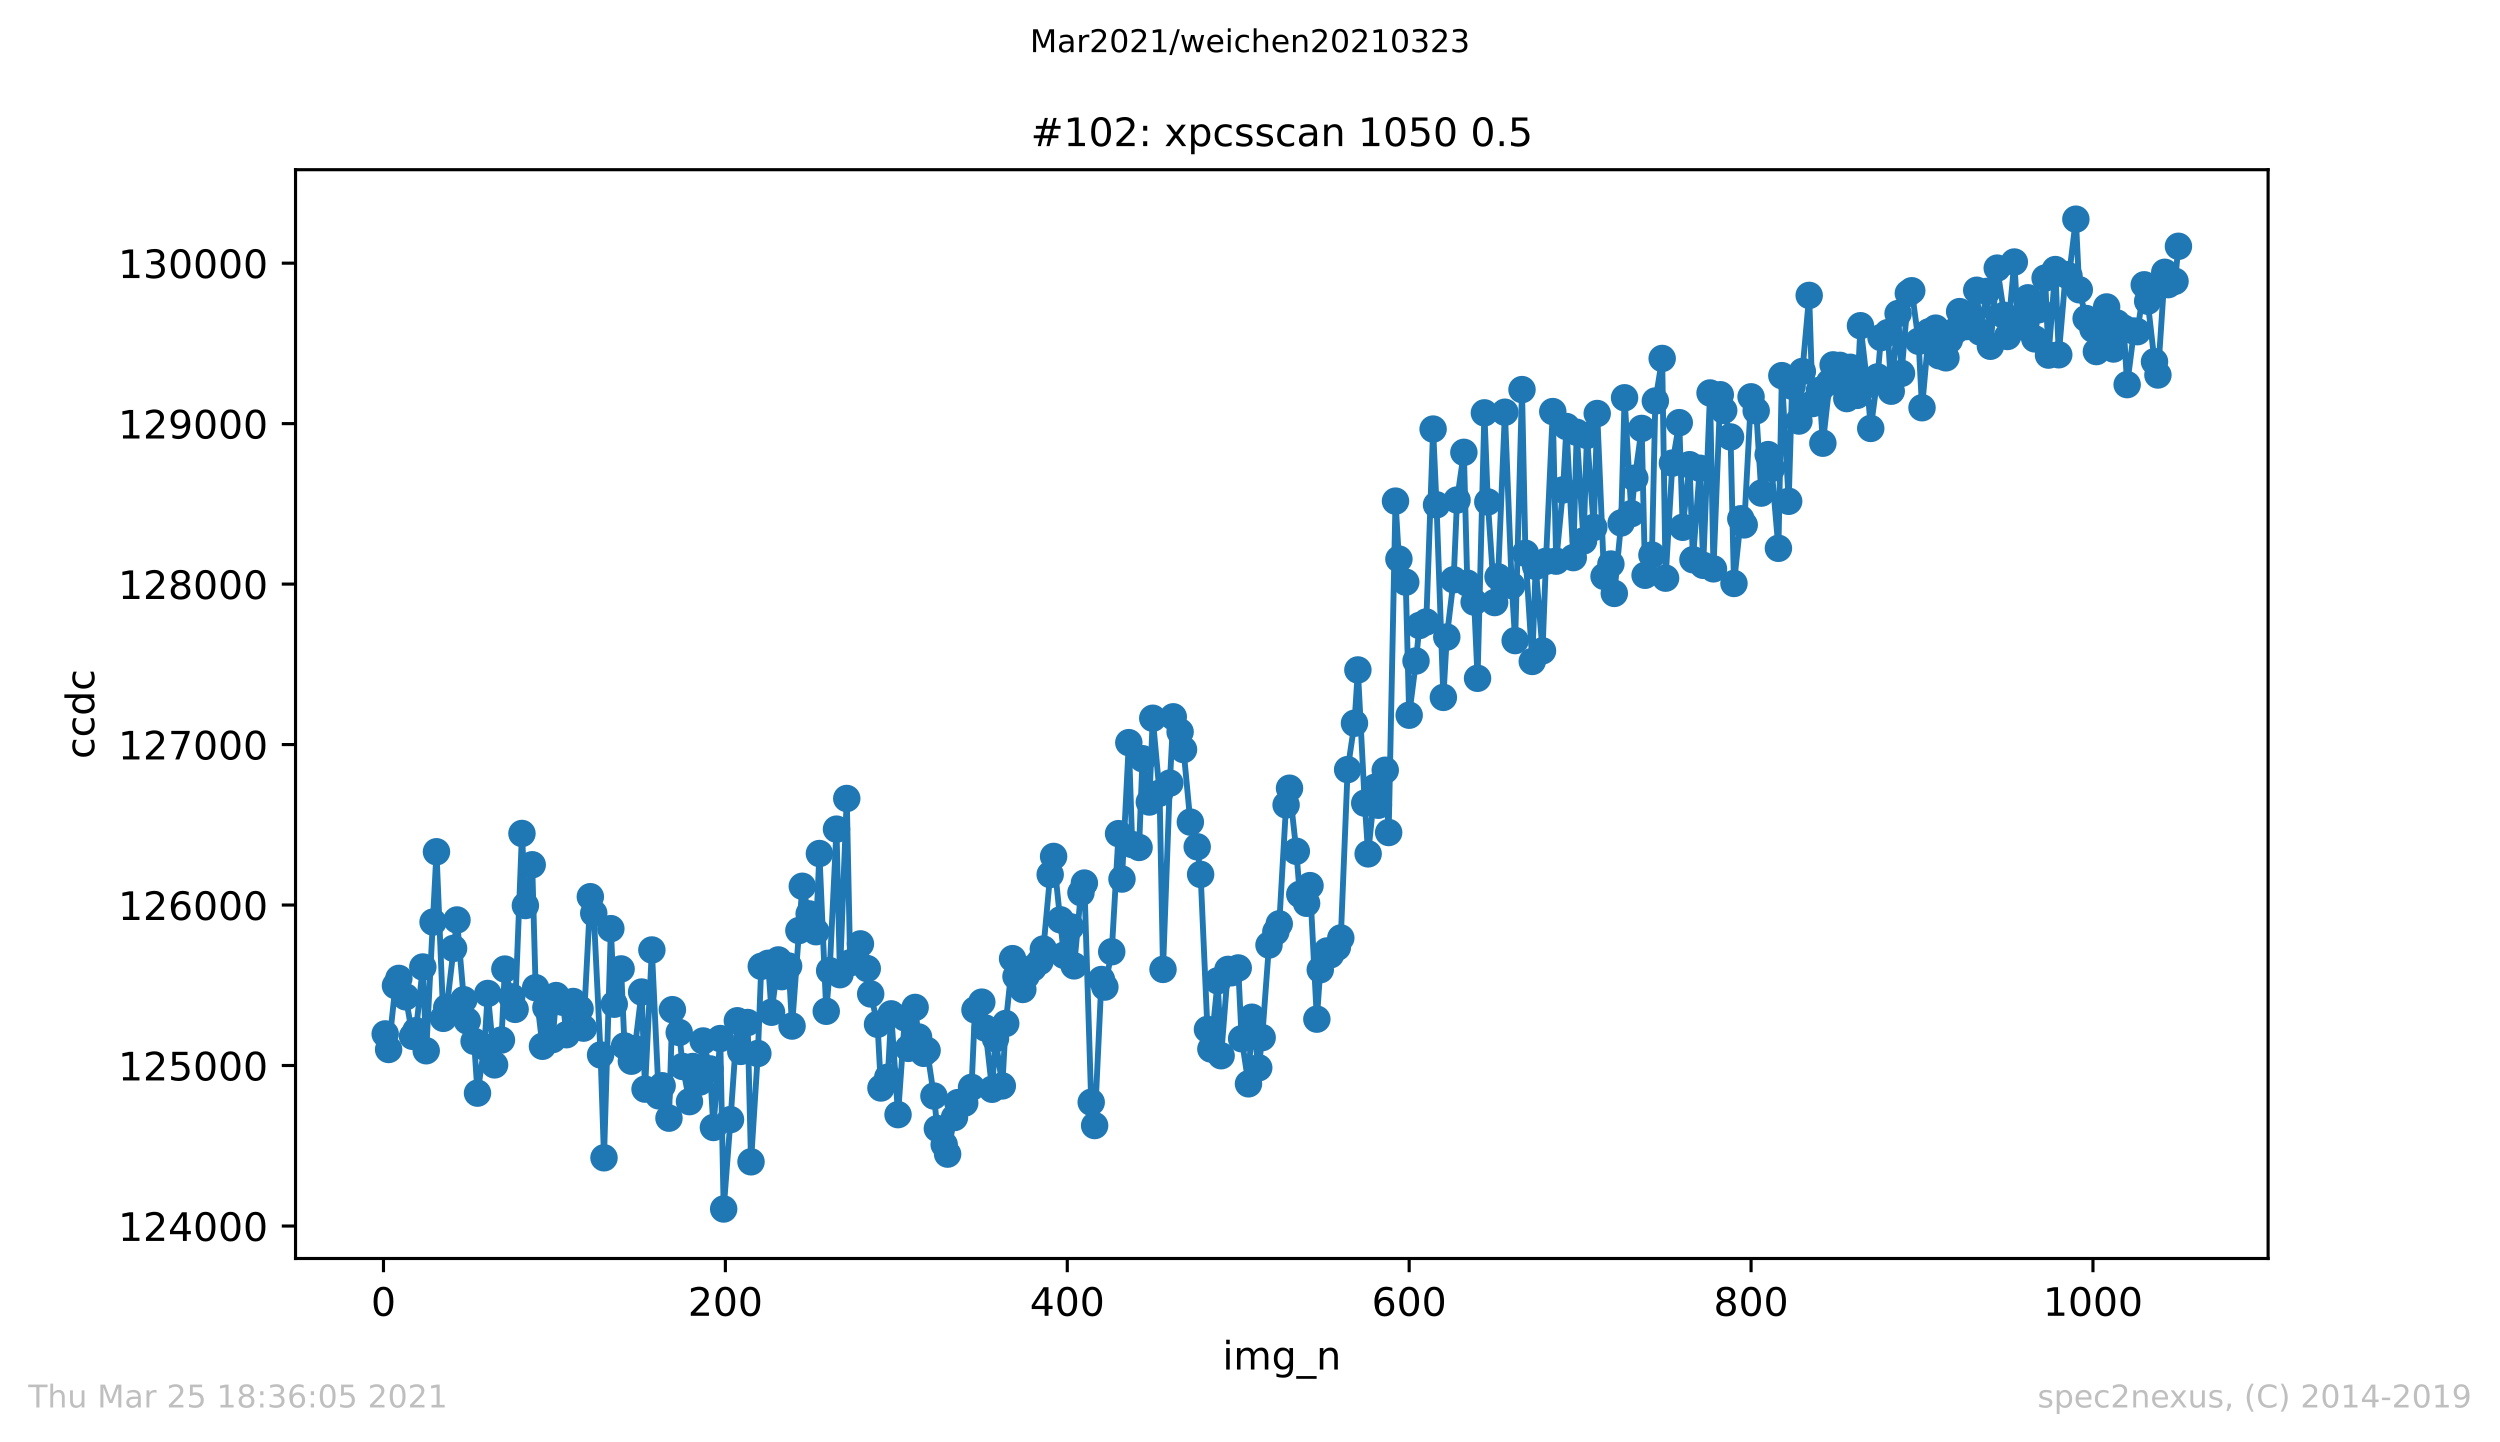 <?xml version="1.0" encoding="utf-8" standalone="no"?>
<!DOCTYPE svg PUBLIC "-//W3C//DTD SVG 1.1//EN"
  "http://www.w3.org/Graphics/SVG/1.1/DTD/svg11.dtd">
<!-- Created with matplotlib (https://matplotlib.org/) -->
<svg height="367.2pt" version="1.1" viewBox="0 0 636.48 367.2" width="636.48pt" xmlns="http://www.w3.org/2000/svg" xmlns:xlink="http://www.w3.org/1999/xlink">
 <defs>
  <style type="text/css">*{stroke-linecap:butt;stroke-linejoin:round;}</style>
 </defs>
 <g id="figure_1">
  <g id="patch_1">
   <path d="M 0 367.2 
L 636.48 367.2 
L 636.48 0 
L 0 0 
z
" style="fill:#ffffff;"/>
  </g>
  <g id="axes_1">
   <g id="patch_2">
    <path d="M 75.24 320.4 
L 577.44 320.4 
L 577.44 43.2 
L 75.24 43.2 
z
" style="fill:#ffffff;"/>
   </g>
   <g id="matplotlib.axis_1">
    <g id="xtick_1">
     <g id="line2d_1">
      <defs>
       <path d="M 0 0 
L 0 3.5 
" id="m95e7fe85a8" style="stroke:#000000;stroke-width:0.8;"/>
      </defs>
      <g>
       <use style="stroke:#000000;stroke-width:0.8;" x="97.632" xlink:href="#m95e7fe85a8" y="320.4"/>
      </g>
     </g>
     <g id="text_1">
      <!-- 0 -->
      <g transform="translate(94.451 334.998)scale(0.1 -0.1)">
       <defs>
        <path d="M 31.781 66.406 
Q 24.172 66.406 20.328 58.906 
Q 16.5 51.422 16.5 36.375 
Q 16.5 21.391 20.328 13.891 
Q 24.172 6.391 31.781 6.391 
Q 39.453 6.391 43.281 13.891 
Q 47.125 21.391 47.125 36.375 
Q 47.125 51.422 43.281 58.906 
Q 39.453 66.406 31.781 66.406 
z
M 31.781 74.219 
Q 44.047 74.219 50.516 64.516 
Q 56.984 54.828 56.984 36.375 
Q 56.984 17.969 50.516 8.266 
Q 44.047 -1.422 31.781 -1.422 
Q 19.531 -1.422 13.062 8.266 
Q 6.594 17.969 6.594 36.375 
Q 6.594 54.828 13.062 64.516 
Q 19.531 74.219 31.781 74.219 
z
" id="DejaVuSans-48"/>
       </defs>
       <use xlink:href="#DejaVuSans-48"/>
      </g>
     </g>
    </g>
    <g id="xtick_2">
     <g id="line2d_2">
      <g>
       <use style="stroke:#000000;stroke-width:0.8;" x="184.676" xlink:href="#m95e7fe85a8" y="320.4"/>
      </g>
     </g>
     <g id="text_2">
      <!-- 200 -->
      <g transform="translate(175.132 334.998)scale(0.1 -0.1)">
       <defs>
        <path d="M 19.188 8.297 
L 53.609 8.297 
L 53.609 0 
L 7.328 0 
L 7.328 8.297 
Q 12.938 14.109 22.625 23.891 
Q 32.328 33.688 34.812 36.531 
Q 39.547 41.844 41.422 45.531 
Q 43.312 49.219 43.312 52.781 
Q 43.312 58.594 39.234 62.25 
Q 35.156 65.922 28.609 65.922 
Q 23.969 65.922 18.812 64.312 
Q 13.672 62.703 7.812 59.422 
L 7.812 69.391 
Q 13.766 71.781 18.938 73 
Q 24.125 74.219 28.422 74.219 
Q 39.75 74.219 46.484 68.547 
Q 53.219 62.891 53.219 53.422 
Q 53.219 48.922 51.531 44.891 
Q 49.859 40.875 45.406 35.406 
Q 44.188 33.984 37.641 27.219 
Q 31.109 20.453 19.188 8.297 
z
" id="DejaVuSans-50"/>
       </defs>
       <use xlink:href="#DejaVuSans-50"/>
       <use x="63.623" xlink:href="#DejaVuSans-48"/>
       <use x="127.246" xlink:href="#DejaVuSans-48"/>
      </g>
     </g>
    </g>
    <g id="xtick_3">
     <g id="line2d_3">
      <g>
       <use style="stroke:#000000;stroke-width:0.8;" x="271.72" xlink:href="#m95e7fe85a8" y="320.4"/>
      </g>
     </g>
     <g id="text_3">
      <!-- 400 -->
      <g transform="translate(262.176 334.998)scale(0.1 -0.1)">
       <defs>
        <path d="M 37.797 64.312 
L 12.891 25.391 
L 37.797 25.391 
z
M 35.203 72.906 
L 47.609 72.906 
L 47.609 25.391 
L 58.016 25.391 
L 58.016 17.188 
L 47.609 17.188 
L 47.609 0 
L 37.797 0 
L 37.797 17.188 
L 4.891 17.188 
L 4.891 26.703 
z
" id="DejaVuSans-52"/>
       </defs>
       <use xlink:href="#DejaVuSans-52"/>
       <use x="63.623" xlink:href="#DejaVuSans-48"/>
       <use x="127.246" xlink:href="#DejaVuSans-48"/>
      </g>
     </g>
    </g>
    <g id="xtick_4">
     <g id="line2d_4">
      <g>
       <use style="stroke:#000000;stroke-width:0.8;" x="358.764" xlink:href="#m95e7fe85a8" y="320.4"/>
      </g>
     </g>
     <g id="text_4">
      <!-- 600 -->
      <g transform="translate(349.22 334.998)scale(0.1 -0.1)">
       <defs>
        <path d="M 33.016 40.375 
Q 26.375 40.375 22.484 35.828 
Q 18.609 31.297 18.609 23.391 
Q 18.609 15.531 22.484 10.953 
Q 26.375 6.391 33.016 6.391 
Q 39.656 6.391 43.531 10.953 
Q 47.406 15.531 47.406 23.391 
Q 47.406 31.297 43.531 35.828 
Q 39.656 40.375 33.016 40.375 
z
M 52.594 71.297 
L 52.594 62.312 
Q 48.875 64.062 45.094 64.984 
Q 41.312 65.922 37.594 65.922 
Q 27.828 65.922 22.672 59.328 
Q 17.531 52.734 16.797 39.406 
Q 19.672 43.656 24.016 45.922 
Q 28.375 48.188 33.594 48.188 
Q 44.578 48.188 50.953 41.516 
Q 57.328 34.859 57.328 23.391 
Q 57.328 12.156 50.688 5.359 
Q 44.047 -1.422 33.016 -1.422 
Q 20.359 -1.422 13.672 8.266 
Q 6.984 17.969 6.984 36.375 
Q 6.984 53.656 15.188 63.938 
Q 23.391 74.219 37.203 74.219 
Q 40.922 74.219 44.703 73.484 
Q 48.484 72.75 52.594 71.297 
z
" id="DejaVuSans-54"/>
       </defs>
       <use xlink:href="#DejaVuSans-54"/>
       <use x="63.623" xlink:href="#DejaVuSans-48"/>
       <use x="127.246" xlink:href="#DejaVuSans-48"/>
      </g>
     </g>
    </g>
    <g id="xtick_5">
     <g id="line2d_5">
      <g>
       <use style="stroke:#000000;stroke-width:0.8;" x="445.808" xlink:href="#m95e7fe85a8" y="320.4"/>
      </g>
     </g>
     <g id="text_5">
      <!-- 800 -->
      <g transform="translate(436.264 334.998)scale(0.1 -0.1)">
       <defs>
        <path d="M 31.781 34.625 
Q 24.75 34.625 20.719 30.859 
Q 16.703 27.094 16.703 20.516 
Q 16.703 13.922 20.719 10.156 
Q 24.75 6.391 31.781 6.391 
Q 38.812 6.391 42.859 10.172 
Q 46.922 13.969 46.922 20.516 
Q 46.922 27.094 42.891 30.859 
Q 38.875 34.625 31.781 34.625 
z
M 21.922 38.812 
Q 15.578 40.375 12.031 44.719 
Q 8.5 49.078 8.5 55.328 
Q 8.5 64.062 14.719 69.141 
Q 20.953 74.219 31.781 74.219 
Q 42.672 74.219 48.875 69.141 
Q 55.078 64.062 55.078 55.328 
Q 55.078 49.078 51.531 44.719 
Q 48 40.375 41.703 38.812 
Q 48.828 37.156 52.797 32.312 
Q 56.781 27.484 56.781 20.516 
Q 56.781 9.906 50.312 4.234 
Q 43.844 -1.422 31.781 -1.422 
Q 19.734 -1.422 13.25 4.234 
Q 6.781 9.906 6.781 20.516 
Q 6.781 27.484 10.781 32.312 
Q 14.797 37.156 21.922 38.812 
z
M 18.312 54.391 
Q 18.312 48.734 21.844 45.562 
Q 25.391 42.391 31.781 42.391 
Q 38.141 42.391 41.719 45.562 
Q 45.312 48.734 45.312 54.391 
Q 45.312 60.062 41.719 63.234 
Q 38.141 66.406 31.781 66.406 
Q 25.391 66.406 21.844 63.234 
Q 18.312 60.062 18.312 54.391 
z
" id="DejaVuSans-56"/>
       </defs>
       <use xlink:href="#DejaVuSans-56"/>
       <use x="63.623" xlink:href="#DejaVuSans-48"/>
       <use x="127.246" xlink:href="#DejaVuSans-48"/>
      </g>
     </g>
    </g>
    <g id="xtick_6">
     <g id="line2d_6">
      <g>
       <use style="stroke:#000000;stroke-width:0.8;" x="532.852" xlink:href="#m95e7fe85a8" y="320.4"/>
      </g>
     </g>
     <g id="text_6">
      <!-- 1000 -->
      <g transform="translate(520.127 334.998)scale(0.1 -0.1)">
       <defs>
        <path d="M 12.406 8.297 
L 28.516 8.297 
L 28.516 63.922 
L 10.984 60.406 
L 10.984 69.391 
L 28.422 72.906 
L 38.281 72.906 
L 38.281 8.297 
L 54.391 8.297 
L 54.391 0 
L 12.406 0 
z
" id="DejaVuSans-49"/>
       </defs>
       <use xlink:href="#DejaVuSans-49"/>
       <use x="63.623" xlink:href="#DejaVuSans-48"/>
       <use x="127.246" xlink:href="#DejaVuSans-48"/>
       <use x="190.869" xlink:href="#DejaVuSans-48"/>
      </g>
     </g>
    </g>
    <g id="text_7">
     <!-- img_n -->
     <g transform="translate(311.238 348.677)scale(0.1 -0.1)">
      <defs>
       <path d="M 9.422 54.688 
L 18.406 54.688 
L 18.406 0 
L 9.422 0 
z
M 9.422 75.984 
L 18.406 75.984 
L 18.406 64.594 
L 9.422 64.594 
z
" id="DejaVuSans-105"/>
       <path d="M 52 44.188 
Q 55.375 50.25 60.062 53.125 
Q 64.75 56 71.094 56 
Q 79.641 56 84.281 50.016 
Q 88.922 44.047 88.922 33.016 
L 88.922 0 
L 79.891 0 
L 79.891 32.719 
Q 79.891 40.578 77.094 44.375 
Q 74.312 48.188 68.609 48.188 
Q 61.625 48.188 57.562 43.547 
Q 53.516 38.922 53.516 30.906 
L 53.516 0 
L 44.484 0 
L 44.484 32.719 
Q 44.484 40.625 41.703 44.406 
Q 38.922 48.188 33.109 48.188 
Q 26.219 48.188 22.156 43.531 
Q 18.109 38.875 18.109 30.906 
L 18.109 0 
L 9.078 0 
L 9.078 54.688 
L 18.109 54.688 
L 18.109 46.188 
Q 21.188 51.219 25.484 53.609 
Q 29.781 56 35.688 56 
Q 41.656 56 45.828 52.969 
Q 50 49.953 52 44.188 
z
" id="DejaVuSans-109"/>
       <path d="M 45.406 27.984 
Q 45.406 37.75 41.375 43.109 
Q 37.359 48.484 30.078 48.484 
Q 22.859 48.484 18.828 43.109 
Q 14.797 37.75 14.797 27.984 
Q 14.797 18.266 18.828 12.891 
Q 22.859 7.516 30.078 7.516 
Q 37.359 7.516 41.375 12.891 
Q 45.406 18.266 45.406 27.984 
z
M 54.391 6.781 
Q 54.391 -7.172 48.188 -13.984 
Q 42 -20.797 29.203 -20.797 
Q 24.469 -20.797 20.266 -20.094 
Q 16.062 -19.391 12.109 -17.922 
L 12.109 -9.188 
Q 16.062 -11.328 19.922 -12.344 
Q 23.781 -13.375 27.781 -13.375 
Q 36.625 -13.375 41.016 -8.766 
Q 45.406 -4.156 45.406 5.172 
L 45.406 9.625 
Q 42.625 4.781 38.281 2.391 
Q 33.938 0 27.875 0 
Q 17.828 0 11.672 7.656 
Q 5.516 15.328 5.516 27.984 
Q 5.516 40.672 11.672 48.328 
Q 17.828 56 27.875 56 
Q 33.938 56 38.281 53.609 
Q 42.625 51.219 45.406 46.391 
L 45.406 54.688 
L 54.391 54.688 
z
" id="DejaVuSans-103"/>
       <path d="M 50.984 -16.609 
L 50.984 -23.578 
L -0.984 -23.578 
L -0.984 -16.609 
z
" id="DejaVuSans-95"/>
       <path d="M 54.891 33.016 
L 54.891 0 
L 45.906 0 
L 45.906 32.719 
Q 45.906 40.484 42.875 44.328 
Q 39.844 48.188 33.797 48.188 
Q 26.516 48.188 22.312 43.547 
Q 18.109 38.922 18.109 30.906 
L 18.109 0 
L 9.078 0 
L 9.078 54.688 
L 18.109 54.688 
L 18.109 46.188 
Q 21.344 51.125 25.703 53.562 
Q 30.078 56 35.797 56 
Q 45.219 56 50.047 50.172 
Q 54.891 44.344 54.891 33.016 
z
" id="DejaVuSans-110"/>
      </defs>
      <use xlink:href="#DejaVuSans-105"/>
      <use x="27.783" xlink:href="#DejaVuSans-109"/>
      <use x="125.195" xlink:href="#DejaVuSans-103"/>
      <use x="188.672" xlink:href="#DejaVuSans-95"/>
      <use x="238.672" xlink:href="#DejaVuSans-110"/>
     </g>
    </g>
   </g>
   <g id="matplotlib.axis_2">
    <g id="ytick_1">
     <g id="line2d_7">
      <defs>
       <path d="M 0 0 
L -3.5 0 
" id="md35621174d" style="stroke:#000000;stroke-width:0.8;"/>
      </defs>
      <g>
       <use style="stroke:#000000;stroke-width:0.8;" x="75.24" xlink:href="#md35621174d" y="312.131"/>
      </g>
     </g>
     <g id="text_8">
      <!-- 124000 -->
      <g transform="translate(30.065 315.93)scale(0.1 -0.1)">
       <use xlink:href="#DejaVuSans-49"/>
       <use x="63.623" xlink:href="#DejaVuSans-50"/>
       <use x="127.246" xlink:href="#DejaVuSans-52"/>
       <use x="190.869" xlink:href="#DejaVuSans-48"/>
       <use x="254.492" xlink:href="#DejaVuSans-48"/>
       <use x="318.115" xlink:href="#DejaVuSans-48"/>
      </g>
     </g>
    </g>
    <g id="ytick_2">
     <g id="line2d_8">
      <g>
       <use style="stroke:#000000;stroke-width:0.8;" x="75.24" xlink:href="#md35621174d" y="271.275"/>
      </g>
     </g>
     <g id="text_9">
      <!-- 125000 -->
      <g transform="translate(30.065 275.074)scale(0.1 -0.1)">
       <defs>
        <path d="M 10.797 72.906 
L 49.516 72.906 
L 49.516 64.594 
L 19.828 64.594 
L 19.828 46.734 
Q 21.969 47.469 24.109 47.828 
Q 26.266 48.188 28.422 48.188 
Q 40.625 48.188 47.75 41.5 
Q 54.891 34.812 54.891 23.391 
Q 54.891 11.625 47.562 5.094 
Q 40.234 -1.422 26.906 -1.422 
Q 22.312 -1.422 17.547 -0.641 
Q 12.797 0.141 7.719 1.703 
L 7.719 11.625 
Q 12.109 9.234 16.797 8.062 
Q 21.484 6.891 26.703 6.891 
Q 35.156 6.891 40.078 11.328 
Q 45.016 15.766 45.016 23.391 
Q 45.016 31 40.078 35.438 
Q 35.156 39.891 26.703 39.891 
Q 22.75 39.891 18.812 39.016 
Q 14.891 38.141 10.797 36.281 
z
" id="DejaVuSans-53"/>
       </defs>
       <use xlink:href="#DejaVuSans-49"/>
       <use x="63.623" xlink:href="#DejaVuSans-50"/>
       <use x="127.246" xlink:href="#DejaVuSans-53"/>
       <use x="190.869" xlink:href="#DejaVuSans-48"/>
       <use x="254.492" xlink:href="#DejaVuSans-48"/>
       <use x="318.115" xlink:href="#DejaVuSans-48"/>
      </g>
     </g>
    </g>
    <g id="ytick_3">
     <g id="line2d_9">
      <g>
       <use style="stroke:#000000;stroke-width:0.8;" x="75.24" xlink:href="#md35621174d" y="230.419"/>
      </g>
     </g>
     <g id="text_10">
      <!-- 126000 -->
      <g transform="translate(30.065 234.218)scale(0.1 -0.1)">
       <use xlink:href="#DejaVuSans-49"/>
       <use x="63.623" xlink:href="#DejaVuSans-50"/>
       <use x="127.246" xlink:href="#DejaVuSans-54"/>
       <use x="190.869" xlink:href="#DejaVuSans-48"/>
       <use x="254.492" xlink:href="#DejaVuSans-48"/>
       <use x="318.115" xlink:href="#DejaVuSans-48"/>
      </g>
     </g>
    </g>
    <g id="ytick_4">
     <g id="line2d_10">
      <g>
       <use style="stroke:#000000;stroke-width:0.8;" x="75.24" xlink:href="#md35621174d" y="189.563"/>
      </g>
     </g>
     <g id="text_11">
      <!-- 127000 -->
      <g transform="translate(30.065 193.362)scale(0.1 -0.1)">
       <defs>
        <path d="M 8.203 72.906 
L 55.078 72.906 
L 55.078 68.703 
L 28.609 0 
L 18.312 0 
L 43.219 64.594 
L 8.203 64.594 
z
" id="DejaVuSans-55"/>
       </defs>
       <use xlink:href="#DejaVuSans-49"/>
       <use x="63.623" xlink:href="#DejaVuSans-50"/>
       <use x="127.246" xlink:href="#DejaVuSans-55"/>
       <use x="190.869" xlink:href="#DejaVuSans-48"/>
       <use x="254.492" xlink:href="#DejaVuSans-48"/>
       <use x="318.115" xlink:href="#DejaVuSans-48"/>
      </g>
     </g>
    </g>
    <g id="ytick_5">
     <g id="line2d_11">
      <g>
       <use style="stroke:#000000;stroke-width:0.8;" x="75.24" xlink:href="#md35621174d" y="148.707"/>
      </g>
     </g>
     <g id="text_12">
      <!-- 128000 -->
      <g transform="translate(30.065 152.506)scale(0.1 -0.1)">
       <use xlink:href="#DejaVuSans-49"/>
       <use x="63.623" xlink:href="#DejaVuSans-50"/>
       <use x="127.246" xlink:href="#DejaVuSans-56"/>
       <use x="190.869" xlink:href="#DejaVuSans-48"/>
       <use x="254.492" xlink:href="#DejaVuSans-48"/>
       <use x="318.115" xlink:href="#DejaVuSans-48"/>
      </g>
     </g>
    </g>
    <g id="ytick_6">
     <g id="line2d_12">
      <g>
       <use style="stroke:#000000;stroke-width:0.8;" x="75.24" xlink:href="#md35621174d" y="107.851"/>
      </g>
     </g>
     <g id="text_13">
      <!-- 129000 -->
      <g transform="translate(30.065 111.65)scale(0.1 -0.1)">
       <defs>
        <path d="M 10.984 1.516 
L 10.984 10.5 
Q 14.703 8.734 18.5 7.812 
Q 22.312 6.891 25.984 6.891 
Q 35.75 6.891 40.891 13.453 
Q 46.047 20.016 46.781 33.406 
Q 43.953 29.203 39.594 26.953 
Q 35.25 24.703 29.984 24.703 
Q 19.047 24.703 12.672 31.312 
Q 6.297 37.938 6.297 49.422 
Q 6.297 60.641 12.938 67.422 
Q 19.578 74.219 30.609 74.219 
Q 43.266 74.219 49.922 64.516 
Q 56.594 54.828 56.594 36.375 
Q 56.594 19.141 48.406 8.859 
Q 40.234 -1.422 26.422 -1.422 
Q 22.703 -1.422 18.891 -0.688 
Q 15.094 0.047 10.984 1.516 
z
M 30.609 32.422 
Q 37.25 32.422 41.125 36.953 
Q 45.016 41.5 45.016 49.422 
Q 45.016 57.281 41.125 61.844 
Q 37.25 66.406 30.609 66.406 
Q 23.969 66.406 20.094 61.844 
Q 16.219 57.281 16.219 49.422 
Q 16.219 41.5 20.094 36.953 
Q 23.969 32.422 30.609 32.422 
z
" id="DejaVuSans-57"/>
       </defs>
       <use xlink:href="#DejaVuSans-49"/>
       <use x="63.623" xlink:href="#DejaVuSans-50"/>
       <use x="127.246" xlink:href="#DejaVuSans-57"/>
       <use x="190.869" xlink:href="#DejaVuSans-48"/>
       <use x="254.492" xlink:href="#DejaVuSans-48"/>
       <use x="318.115" xlink:href="#DejaVuSans-48"/>
      </g>
     </g>
    </g>
    <g id="ytick_7">
     <g id="line2d_13">
      <g>
       <use style="stroke:#000000;stroke-width:0.8;" x="75.24" xlink:href="#md35621174d" y="66.995"/>
      </g>
     </g>
     <g id="text_14">
      <!-- 130000 -->
      <g transform="translate(30.065 70.794)scale(0.1 -0.1)">
       <defs>
        <path d="M 40.578 39.312 
Q 47.656 37.797 51.625 33 
Q 55.609 28.219 55.609 21.188 
Q 55.609 10.406 48.188 4.484 
Q 40.766 -1.422 27.094 -1.422 
Q 22.516 -1.422 17.656 -0.516 
Q 12.797 0.391 7.625 2.203 
L 7.625 11.719 
Q 11.719 9.328 16.594 8.109 
Q 21.484 6.891 26.812 6.891 
Q 36.078 6.891 40.938 10.547 
Q 45.797 14.203 45.797 21.188 
Q 45.797 27.641 41.281 31.266 
Q 36.766 34.906 28.719 34.906 
L 20.219 34.906 
L 20.219 43.016 
L 29.109 43.016 
Q 36.375 43.016 40.234 45.922 
Q 44.094 48.828 44.094 54.297 
Q 44.094 59.906 40.109 62.906 
Q 36.141 65.922 28.719 65.922 
Q 24.656 65.922 20.016 65.031 
Q 15.375 64.156 9.812 62.312 
L 9.812 71.094 
Q 15.438 72.656 20.344 73.438 
Q 25.25 74.219 29.594 74.219 
Q 40.828 74.219 47.359 69.109 
Q 53.906 64.016 53.906 55.328 
Q 53.906 49.266 50.438 45.094 
Q 46.969 40.922 40.578 39.312 
z
" id="DejaVuSans-51"/>
       </defs>
       <use xlink:href="#DejaVuSans-49"/>
       <use x="63.623" xlink:href="#DejaVuSans-51"/>
       <use x="127.246" xlink:href="#DejaVuSans-48"/>
       <use x="190.869" xlink:href="#DejaVuSans-48"/>
       <use x="254.492" xlink:href="#DejaVuSans-48"/>
       <use x="318.115" xlink:href="#DejaVuSans-48"/>
      </g>
     </g>
    </g>
    <g id="text_15">
     <!-- ccdc -->
     <g transform="translate(23.985 193.222)rotate(-90)scale(0.1 -0.1)">
      <defs>
       <path d="M 48.781 52.594 
L 48.781 44.188 
Q 44.969 46.297 41.141 47.344 
Q 37.312 48.391 33.406 48.391 
Q 24.656 48.391 19.812 42.844 
Q 14.984 37.312 14.984 27.297 
Q 14.984 17.281 19.812 11.734 
Q 24.656 6.203 33.406 6.203 
Q 37.312 6.203 41.141 7.25 
Q 44.969 8.297 48.781 10.406 
L 48.781 2.094 
Q 45.016 0.344 40.984 -0.531 
Q 36.969 -1.422 32.422 -1.422 
Q 20.062 -1.422 12.781 6.344 
Q 5.516 14.109 5.516 27.297 
Q 5.516 40.672 12.859 48.328 
Q 20.219 56 33.016 56 
Q 37.156 56 41.109 55.141 
Q 45.062 54.297 48.781 52.594 
z
" id="DejaVuSans-99"/>
       <path d="M 45.406 46.391 
L 45.406 75.984 
L 54.391 75.984 
L 54.391 0 
L 45.406 0 
L 45.406 8.203 
Q 42.578 3.328 38.25 0.953 
Q 33.938 -1.422 27.875 -1.422 
Q 17.969 -1.422 11.734 6.484 
Q 5.516 14.406 5.516 27.297 
Q 5.516 40.188 11.734 48.094 
Q 17.969 56 27.875 56 
Q 33.938 56 38.25 53.625 
Q 42.578 51.266 45.406 46.391 
z
M 14.797 27.297 
Q 14.797 17.391 18.875 11.75 
Q 22.953 6.109 30.078 6.109 
Q 37.203 6.109 41.297 11.75 
Q 45.406 17.391 45.406 27.297 
Q 45.406 37.203 41.297 42.844 
Q 37.203 48.484 30.078 48.484 
Q 22.953 48.484 18.875 42.844 
Q 14.797 37.203 14.797 27.297 
z
" id="DejaVuSans-100"/>
      </defs>
      <use xlink:href="#DejaVuSans-99"/>
      <use x="54.98" xlink:href="#DejaVuSans-99"/>
      <use x="109.961" xlink:href="#DejaVuSans-100"/>
      <use x="173.438" xlink:href="#DejaVuSans-99"/>
     </g>
    </g>
   </g>
   <g id="line2d_14">
    <path clip-path="url(#p60f2316822)" d="M 98.067 263.226 
L 98.938 267.189 
L 100.679 250.928 
L 101.549 249.09 
L 103.29 253.788 
L 105.031 263.839 
L 105.901 262.409 
L 107.642 246.189 
L 108.513 267.516 
L 111.124 216.854 
L 112.865 259.263 
L 113.735 256.526 
L 116.347 234.218 
L 118.087 254.524 
L 118.958 259.917 
L 120.699 265.105 
L 121.569 278.302 
L 123.31 266.535 
L 124.18 252.93 
L 125.921 271.111 
L 127.662 264.779 
L 128.533 246.72 
L 131.144 256.975 
L 132.885 212.197 
L 133.755 230.541 
L 135.496 220.164 
L 136.367 251.46 
L 138.107 266.372 
L 138.978 256.526 
L 140.719 264.656 
L 141.589 253.461 
L 143.33 255.177 
L 144.201 263.43 
L 145.941 254.973 
L 147.682 256.853 
L 148.553 261.755 
L 150.294 228.294 
L 151.164 232.502 
L 152.905 268.578 
L 153.775 294.767 
L 155.516 236.425 
L 156.387 255.668 
L 158.128 246.679 
L 158.998 266.29 
L 160.739 270.172 
L 161.609 266.985 
L 163.35 252.563 
L 164.221 277.281 
L 165.962 241.858 
L 167.702 278.996 
L 168.573 276.423 
L 170.314 284.675 
L 171.184 257.057 
L 172.925 262.858 
L 173.795 271.52 
L 175.536 280.467 
L 176.407 271.52 
L 178.148 275.483 
L 179.018 265.024 
L 180.759 272.133 
L 181.629 287.045 
L 183.37 264.411 
L 184.241 307.8 
L 185.982 285.043 
L 187.723 259.876 
L 188.593 267.679 
L 190.334 260.325 
L 191.204 295.788 
L 192.945 268.211 
L 193.816 246.026 
L 195.556 245.249 
L 196.427 257.711 
L 198.168 244.391 
L 199.038 248.64 
L 200.779 245.944 
L 201.65 261.224 
L 204.261 225.639 
L 206.002 232.666 
L 207.743 237.201 
L 208.613 217.304 
L 210.354 257.465 
L 211.224 247.129 
L 212.965 211.094 
L 213.836 248.15 
L 215.577 203.29 
L 216.447 245.127 
L 218.188 244.677 
L 219.058 240.306 
L 220.799 246.598 
L 221.67 253.053 
L 223.411 260.775 
L 224.281 276.995 
L 226.022 274.257 
L 226.892 258.119 
L 228.633 283.777 
L 230.374 259.14 
L 231.244 266.903 
L 232.985 256.485 
L 233.856 264.002 
L 235.161 268.17 
L 236.032 267.434 
L 237.773 279.037 
L 238.643 287.331 
L 240.384 291.417 
L 241.255 293.827 
L 242.995 284.512 
L 243.866 280.712 
L 245.607 280.835 
L 247.348 276.831 
L 248.218 257.098 
L 249.959 255.137 
L 250.829 261.714 
L 252.57 277.321 
L 253.441 264.452 
L 255.182 276.463 
L 256.052 260.57 
L 257.793 244.065 
L 258.663 248.6 
L 260.404 251.909 
L 261.275 248.436 
L 263.016 246.434 
L 264.756 244.8 
L 265.627 241.613 
L 267.368 222.656 
L 268.238 218.039 
L 270.849 243.207 
L 272.59 235.975 
L 273.461 245.903 
L 275.202 227.273 
L 276.072 224.821 
L 277.813 280.631 
L 278.683 286.555 
L 280.424 249.376 
L 281.295 251.296 
L 283.036 242.308 
L 284.777 212.238 
L 285.647 223.8 
L 287.388 189.072 
L 288.258 215.016 
L 289.999 215.751 
L 290.87 193.158 
L 292.61 204.189 
L 293.481 182.862 
L 295.222 201.942 
L 296.092 246.802 
L 297.833 199.368 
L 298.704 182.495 
L 300.444 186.335 
L 301.315 190.829 
L 303.056 209.296 
L 304.797 215.588 
L 305.667 222.615 
L 307.408 262.082 
L 308.278 267.067 
L 310.019 249.703 
L 310.89 268.782 
L 312.631 246.802 
L 313.501 247.66 
L 315.242 246.434 
L 316.112 264.452 
L 317.853 275.932 
L 318.724 258.977 
L 320.465 271.847 
L 321.335 264.166 
L 323.076 240.592 
L 324.817 237.242 
L 325.687 235.199 
L 327.428 204.925 
L 328.298 200.675 
L 330.039 216.732 
L 330.91 227.681 
L 332.651 229.969 
L 333.521 225.475 
L 335.262 259.467 
L 336.132 246.884 
L 337.873 242.104 
L 338.744 243.084 
L 340.485 241.164 
L 341.355 238.794 
L 343.096 195.936 
L 344.837 184.129 
L 345.707 170.565 
L 347.448 204.475 
L 348.319 217.386 
L 350.059 200.43 
L 350.93 205.006 
L 352.671 196.1 
L 353.541 211.952 
L 355.282 127.584 
L 356.153 142.333 
L 357.893 148.216 
L 358.764 182.086 
L 360.505 168.277 
L 361.375 159.247 
L 363.116 158.349 
L 364.857 109.24 
L 365.727 128.524 
L 367.468 177.551 
L 368.339 162.189 
L 370.08 147.604 
L 370.95 127.298 
L 372.691 115.164 
L 373.561 148.461 
L 375.302 153.282 
L 376.173 172.689 
L 377.914 105.113 
L 378.784 127.788 
L 380.525 153.405 
L 381.395 146.868 
L 383.136 104.95 
L 384.877 149.074 
L 385.747 163.088 
L 387.488 99.189 
L 388.359 140.862 
L 390.1 168.399 
L 390.97 144.212 
L 392.711 165.703 
L 393.581 142.905 
L 395.322 104.786 
L 396.193 142.864 
L 397.934 124.724 
L 398.804 108.586 
L 400.545 141.965 
L 401.415 110.057 
L 403.156 137.716 
L 404.027 110.874 
L 405.768 134.284 
L 406.638 105.277 
L 408.379 146.746 
L 410.12 143.6 
L 410.99 151.076 
L 412.731 133.14 
L 413.602 101.273 
L 415.342 130.771 
L 416.213 121.742 
L 417.954 109.076 
L 418.824 146.46 
L 420.565 141.312 
L 421.436 102.09 
L 423.176 91.263 
L 424.047 147.195 
L 425.788 117.901 
L 427.529 107.605 
L 428.399 134.244 
L 430.14 118.31 
L 431.01 142.496 
L 432.751 119.209 
L 433.622 143.926 
L 435.363 100.047 
L 436.233 144.825 
L 437.974 100.496 
L 438.844 104.5 
L 440.585 111.242 
L 441.456 148.543 
L 443.196 132.078 
L 444.067 133.631 
L 445.808 101.028 
L 447.113 104.582 
L 448.419 125.541 
L 450.16 115.736 
L 451.03 119.249 
L 452.771 139.596 
L 453.642 95.635 
L 455.383 127.625 
L 456.253 98.331 
L 457.994 107.197 
L 458.864 94.572 
L 460.605 75.207 
L 461.476 102.744 
L 463.217 99.393 
L 464.087 112.835 
L 465.828 97.269 
L 466.698 92.897 
L 468.439 93.02 
L 470.18 101.477 
L 471.051 93.51 
L 472.791 100.66 
L 473.662 82.928 
L 475.403 97.963 
L 476.273 109.076 
L 478.014 95.961 
L 478.885 85.952 
L 480.625 84.685 
L 481.496 99.598 
L 483.237 79.823 
L 484.107 95.063 
L 485.848 74.675 
L 486.718 74.022 
L 488.459 86.891 
L 489.33 103.806 
L 491.071 84.481 
L 492.812 83.541 
L 493.682 90.568 
L 495.423 91.1 
L 496.293 86.565 
L 498.034 84.032 
L 498.905 79.333 
L 500.645 83.133 
L 503.257 73.899 
L 504.127 84.522 
L 505.868 74.185 
L 506.739 88.158 
L 508.479 68.261 
L 511.091 85.666 
L 512.832 66.709 
L 513.702 81.662 
L 515.443 83.337 
L 516.313 75.819 
L 518.054 86.279 
L 518.925 78.884 
L 520.666 70.794 
L 521.536 90.405 
L 523.277 68.629 
L 524.147 90.323 
L 525.888 69.895 
L 526.759 70.263 
L 528.5 55.8 
L 529.37 73.777 
L 531.111 81.09 
L 532.852 83.786 
L 533.722 89.506 
L 535.463 86.81 
L 536.333 78.148 
L 538.074 88.853 
L 538.945 82.234 
L 540.686 83.541 
L 541.556 97.923 
L 543.297 84.277 
L 544.167 84.44 
L 545.908 72.51 
L 546.779 76.677 
L 548.52 92.08 
L 549.39 95.471 
L 551.131 69.323 
L 552.001 72.469 
L 553.742 71.611 
L 554.613 62.705 
L 554.613 62.705 
" style="fill:none;stroke:#1f77b4;stroke-linecap:square;stroke-width:1.5;"/>
    <defs>
     <path d="M 0 3 
C 0.796 3 1.559 2.684 2.121 2.121 
C 2.684 1.559 3 0.796 3 0 
C 3 -0.796 2.684 -1.559 2.121 -2.121 
C 1.559 -2.684 0.796 -3 0 -3 
C -0.796 -3 -1.559 -2.684 -2.121 -2.121 
C -2.684 -1.559 -3 -0.796 -3 0 
C -3 0.796 -2.684 1.559 -2.121 2.121 
C -1.559 2.684 -0.796 3 0 3 
z
" id="mae8f1a88d6" style="stroke:#1f77b4;"/>
    </defs>
    <g clip-path="url(#p60f2316822)">
     <use style="fill:#1f77b4;stroke:#1f77b4;" x="98.067" xlink:href="#mae8f1a88d6" y="263.226"/>
     <use style="fill:#1f77b4;stroke:#1f77b4;" x="98.938" xlink:href="#mae8f1a88d6" y="267.189"/>
     <use style="fill:#1f77b4;stroke:#1f77b4;" x="100.679" xlink:href="#mae8f1a88d6" y="250.928"/>
     <use style="fill:#1f77b4;stroke:#1f77b4;" x="101.549" xlink:href="#mae8f1a88d6" y="249.09"/>
     <use style="fill:#1f77b4;stroke:#1f77b4;" x="103.29" xlink:href="#mae8f1a88d6" y="253.788"/>
     <use style="fill:#1f77b4;stroke:#1f77b4;" x="105.031" xlink:href="#mae8f1a88d6" y="263.839"/>
     <use style="fill:#1f77b4;stroke:#1f77b4;" x="105.901" xlink:href="#mae8f1a88d6" y="262.409"/>
     <use style="fill:#1f77b4;stroke:#1f77b4;" x="107.642" xlink:href="#mae8f1a88d6" y="246.189"/>
     <use style="fill:#1f77b4;stroke:#1f77b4;" x="108.513" xlink:href="#mae8f1a88d6" y="267.516"/>
     <use style="fill:#1f77b4;stroke:#1f77b4;" x="110.253" xlink:href="#mae8f1a88d6" y="234.749"/>
     <use style="fill:#1f77b4;stroke:#1f77b4;" x="111.124" xlink:href="#mae8f1a88d6" y="216.854"/>
     <use style="fill:#1f77b4;stroke:#1f77b4;" x="112.865" xlink:href="#mae8f1a88d6" y="259.263"/>
     <use style="fill:#1f77b4;stroke:#1f77b4;" x="113.735" xlink:href="#mae8f1a88d6" y="256.526"/>
     <use style="fill:#1f77b4;stroke:#1f77b4;" x="115.476" xlink:href="#mae8f1a88d6" y="241.45"/>
     <use style="fill:#1f77b4;stroke:#1f77b4;" x="116.347" xlink:href="#mae8f1a88d6" y="234.218"/>
     <use style="fill:#1f77b4;stroke:#1f77b4;" x="118.087" xlink:href="#mae8f1a88d6" y="254.524"/>
     <use style="fill:#1f77b4;stroke:#1f77b4;" x="118.958" xlink:href="#mae8f1a88d6" y="259.917"/>
     <use style="fill:#1f77b4;stroke:#1f77b4;" x="120.699" xlink:href="#mae8f1a88d6" y="265.105"/>
     <use style="fill:#1f77b4;stroke:#1f77b4;" x="121.569" xlink:href="#mae8f1a88d6" y="278.302"/>
     <use style="fill:#1f77b4;stroke:#1f77b4;" x="123.31" xlink:href="#mae8f1a88d6" y="266.535"/>
     <use style="fill:#1f77b4;stroke:#1f77b4;" x="124.18" xlink:href="#mae8f1a88d6" y="252.93"/>
     <use style="fill:#1f77b4;stroke:#1f77b4;" x="125.921" xlink:href="#mae8f1a88d6" y="271.111"/>
     <use style="fill:#1f77b4;stroke:#1f77b4;" x="127.662" xlink:href="#mae8f1a88d6" y="264.779"/>
     <use style="fill:#1f77b4;stroke:#1f77b4;" x="128.533" xlink:href="#mae8f1a88d6" y="246.72"/>
     <use style="fill:#1f77b4;stroke:#1f77b4;" x="130.274" xlink:href="#mae8f1a88d6" y="253.788"/>
     <use style="fill:#1f77b4;stroke:#1f77b4;" x="131.144" xlink:href="#mae8f1a88d6" y="256.975"/>
     <use style="fill:#1f77b4;stroke:#1f77b4;" x="132.885" xlink:href="#mae8f1a88d6" y="212.197"/>
     <use style="fill:#1f77b4;stroke:#1f77b4;" x="133.755" xlink:href="#mae8f1a88d6" y="230.541"/>
     <use style="fill:#1f77b4;stroke:#1f77b4;" x="135.496" xlink:href="#mae8f1a88d6" y="220.164"/>
     <use style="fill:#1f77b4;stroke:#1f77b4;" x="136.367" xlink:href="#mae8f1a88d6" y="251.46"/>
     <use style="fill:#1f77b4;stroke:#1f77b4;" x="138.107" xlink:href="#mae8f1a88d6" y="266.372"/>
     <use style="fill:#1f77b4;stroke:#1f77b4;" x="138.978" xlink:href="#mae8f1a88d6" y="256.526"/>
     <use style="fill:#1f77b4;stroke:#1f77b4;" x="140.719" xlink:href="#mae8f1a88d6" y="264.656"/>
     <use style="fill:#1f77b4;stroke:#1f77b4;" x="141.589" xlink:href="#mae8f1a88d6" y="253.461"/>
     <use style="fill:#1f77b4;stroke:#1f77b4;" x="143.33" xlink:href="#mae8f1a88d6" y="255.177"/>
     <use style="fill:#1f77b4;stroke:#1f77b4;" x="144.201" xlink:href="#mae8f1a88d6" y="263.43"/>
     <use style="fill:#1f77b4;stroke:#1f77b4;" x="145.941" xlink:href="#mae8f1a88d6" y="254.973"/>
     <use style="fill:#1f77b4;stroke:#1f77b4;" x="147.682" xlink:href="#mae8f1a88d6" y="256.853"/>
     <use style="fill:#1f77b4;stroke:#1f77b4;" x="148.553" xlink:href="#mae8f1a88d6" y="261.755"/>
     <use style="fill:#1f77b4;stroke:#1f77b4;" x="150.294" xlink:href="#mae8f1a88d6" y="228.294"/>
     <use style="fill:#1f77b4;stroke:#1f77b4;" x="151.164" xlink:href="#mae8f1a88d6" y="232.502"/>
     <use style="fill:#1f77b4;stroke:#1f77b4;" x="152.905" xlink:href="#mae8f1a88d6" y="268.578"/>
     <use style="fill:#1f77b4;stroke:#1f77b4;" x="153.775" xlink:href="#mae8f1a88d6" y="294.767"/>
     <use style="fill:#1f77b4;stroke:#1f77b4;" x="155.516" xlink:href="#mae8f1a88d6" y="236.425"/>
     <use style="fill:#1f77b4;stroke:#1f77b4;" x="156.387" xlink:href="#mae8f1a88d6" y="255.668"/>
     <use style="fill:#1f77b4;stroke:#1f77b4;" x="158.128" xlink:href="#mae8f1a88d6" y="246.679"/>
     <use style="fill:#1f77b4;stroke:#1f77b4;" x="158.998" xlink:href="#mae8f1a88d6" y="266.29"/>
     <use style="fill:#1f77b4;stroke:#1f77b4;" x="160.739" xlink:href="#mae8f1a88d6" y="270.172"/>
     <use style="fill:#1f77b4;stroke:#1f77b4;" x="161.609" xlink:href="#mae8f1a88d6" y="266.985"/>
     <use style="fill:#1f77b4;stroke:#1f77b4;" x="163.35" xlink:href="#mae8f1a88d6" y="252.563"/>
     <use style="fill:#1f77b4;stroke:#1f77b4;" x="164.221" xlink:href="#mae8f1a88d6" y="277.281"/>
     <use style="fill:#1f77b4;stroke:#1f77b4;" x="165.962" xlink:href="#mae8f1a88d6" y="241.858"/>
     <use style="fill:#1f77b4;stroke:#1f77b4;" x="167.702" xlink:href="#mae8f1a88d6" y="278.996"/>
     <use style="fill:#1f77b4;stroke:#1f77b4;" x="168.573" xlink:href="#mae8f1a88d6" y="276.423"/>
     <use style="fill:#1f77b4;stroke:#1f77b4;" x="170.314" xlink:href="#mae8f1a88d6" y="284.675"/>
     <use style="fill:#1f77b4;stroke:#1f77b4;" x="171.184" xlink:href="#mae8f1a88d6" y="257.057"/>
     <use style="fill:#1f77b4;stroke:#1f77b4;" x="172.925" xlink:href="#mae8f1a88d6" y="262.858"/>
     <use style="fill:#1f77b4;stroke:#1f77b4;" x="173.795" xlink:href="#mae8f1a88d6" y="271.52"/>
     <use style="fill:#1f77b4;stroke:#1f77b4;" x="175.536" xlink:href="#mae8f1a88d6" y="280.467"/>
     <use style="fill:#1f77b4;stroke:#1f77b4;" x="176.407" xlink:href="#mae8f1a88d6" y="271.52"/>
     <use style="fill:#1f77b4;stroke:#1f77b4;" x="178.148" xlink:href="#mae8f1a88d6" y="275.483"/>
     <use style="fill:#1f77b4;stroke:#1f77b4;" x="179.018" xlink:href="#mae8f1a88d6" y="265.024"/>
     <use style="fill:#1f77b4;stroke:#1f77b4;" x="180.759" xlink:href="#mae8f1a88d6" y="272.133"/>
     <use style="fill:#1f77b4;stroke:#1f77b4;" x="181.629" xlink:href="#mae8f1a88d6" y="287.045"/>
     <use style="fill:#1f77b4;stroke:#1f77b4;" x="183.37" xlink:href="#mae8f1a88d6" y="264.411"/>
     <use style="fill:#1f77b4;stroke:#1f77b4;" x="184.241" xlink:href="#mae8f1a88d6" y="307.8"/>
     <use style="fill:#1f77b4;stroke:#1f77b4;" x="185.982" xlink:href="#mae8f1a88d6" y="285.043"/>
     <use style="fill:#1f77b4;stroke:#1f77b4;" x="187.723" xlink:href="#mae8f1a88d6" y="259.876"/>
     <use style="fill:#1f77b4;stroke:#1f77b4;" x="188.593" xlink:href="#mae8f1a88d6" y="267.679"/>
     <use style="fill:#1f77b4;stroke:#1f77b4;" x="190.334" xlink:href="#mae8f1a88d6" y="260.325"/>
     <use style="fill:#1f77b4;stroke:#1f77b4;" x="191.204" xlink:href="#mae8f1a88d6" y="295.788"/>
     <use style="fill:#1f77b4;stroke:#1f77b4;" x="192.945" xlink:href="#mae8f1a88d6" y="268.211"/>
     <use style="fill:#1f77b4;stroke:#1f77b4;" x="193.816" xlink:href="#mae8f1a88d6" y="246.026"/>
     <use style="fill:#1f77b4;stroke:#1f77b4;" x="195.556" xlink:href="#mae8f1a88d6" y="245.249"/>
     <use style="fill:#1f77b4;stroke:#1f77b4;" x="196.427" xlink:href="#mae8f1a88d6" y="257.711"/>
     <use style="fill:#1f77b4;stroke:#1f77b4;" x="198.168" xlink:href="#mae8f1a88d6" y="244.391"/>
     <use style="fill:#1f77b4;stroke:#1f77b4;" x="199.038" xlink:href="#mae8f1a88d6" y="248.64"/>
     <use style="fill:#1f77b4;stroke:#1f77b4;" x="200.779" xlink:href="#mae8f1a88d6" y="245.944"/>
     <use style="fill:#1f77b4;stroke:#1f77b4;" x="201.65" xlink:href="#mae8f1a88d6" y="261.224"/>
     <use style="fill:#1f77b4;stroke:#1f77b4;" x="203.39" xlink:href="#mae8f1a88d6" y="236.915"/>
     <use style="fill:#1f77b4;stroke:#1f77b4;" x="204.261" xlink:href="#mae8f1a88d6" y="225.639"/>
     <use style="fill:#1f77b4;stroke:#1f77b4;" x="206.002" xlink:href="#mae8f1a88d6" y="232.666"/>
     <use style="fill:#1f77b4;stroke:#1f77b4;" x="207.743" xlink:href="#mae8f1a88d6" y="237.201"/>
     <use style="fill:#1f77b4;stroke:#1f77b4;" x="208.613" xlink:href="#mae8f1a88d6" y="217.304"/>
     <use style="fill:#1f77b4;stroke:#1f77b4;" x="210.354" xlink:href="#mae8f1a88d6" y="257.465"/>
     <use style="fill:#1f77b4;stroke:#1f77b4;" x="211.224" xlink:href="#mae8f1a88d6" y="247.129"/>
     <use style="fill:#1f77b4;stroke:#1f77b4;" x="212.965" xlink:href="#mae8f1a88d6" y="211.094"/>
     <use style="fill:#1f77b4;stroke:#1f77b4;" x="213.836" xlink:href="#mae8f1a88d6" y="248.15"/>
     <use style="fill:#1f77b4;stroke:#1f77b4;" x="215.577" xlink:href="#mae8f1a88d6" y="203.29"/>
     <use style="fill:#1f77b4;stroke:#1f77b4;" x="216.447" xlink:href="#mae8f1a88d6" y="245.127"/>
     <use style="fill:#1f77b4;stroke:#1f77b4;" x="218.188" xlink:href="#mae8f1a88d6" y="244.677"/>
     <use style="fill:#1f77b4;stroke:#1f77b4;" x="219.058" xlink:href="#mae8f1a88d6" y="240.306"/>
     <use style="fill:#1f77b4;stroke:#1f77b4;" x="220.799" xlink:href="#mae8f1a88d6" y="246.598"/>
     <use style="fill:#1f77b4;stroke:#1f77b4;" x="221.67" xlink:href="#mae8f1a88d6" y="253.053"/>
     <use style="fill:#1f77b4;stroke:#1f77b4;" x="223.411" xlink:href="#mae8f1a88d6" y="260.775"/>
     <use style="fill:#1f77b4;stroke:#1f77b4;" x="224.281" xlink:href="#mae8f1a88d6" y="276.995"/>
     <use style="fill:#1f77b4;stroke:#1f77b4;" x="226.022" xlink:href="#mae8f1a88d6" y="274.257"/>
     <use style="fill:#1f77b4;stroke:#1f77b4;" x="226.892" xlink:href="#mae8f1a88d6" y="258.119"/>
     <use style="fill:#1f77b4;stroke:#1f77b4;" x="228.633" xlink:href="#mae8f1a88d6" y="283.777"/>
     <use style="fill:#1f77b4;stroke:#1f77b4;" x="230.374" xlink:href="#mae8f1a88d6" y="259.14"/>
     <use style="fill:#1f77b4;stroke:#1f77b4;" x="231.244" xlink:href="#mae8f1a88d6" y="266.903"/>
     <use style="fill:#1f77b4;stroke:#1f77b4;" x="232.985" xlink:href="#mae8f1a88d6" y="256.485"/>
     <use style="fill:#1f77b4;stroke:#1f77b4;" x="233.856" xlink:href="#mae8f1a88d6" y="264.002"/>
     <use style="fill:#1f77b4;stroke:#1f77b4;" x="235.161" xlink:href="#mae8f1a88d6" y="268.17"/>
     <use style="fill:#1f77b4;stroke:#1f77b4;" x="236.032" xlink:href="#mae8f1a88d6" y="267.434"/>
     <use style="fill:#1f77b4;stroke:#1f77b4;" x="237.773" xlink:href="#mae8f1a88d6" y="279.037"/>
     <use style="fill:#1f77b4;stroke:#1f77b4;" x="238.643" xlink:href="#mae8f1a88d6" y="287.331"/>
     <use style="fill:#1f77b4;stroke:#1f77b4;" x="240.384" xlink:href="#mae8f1a88d6" y="291.417"/>
     <use style="fill:#1f77b4;stroke:#1f77b4;" x="241.255" xlink:href="#mae8f1a88d6" y="293.827"/>
     <use style="fill:#1f77b4;stroke:#1f77b4;" x="242.995" xlink:href="#mae8f1a88d6" y="284.512"/>
     <use style="fill:#1f77b4;stroke:#1f77b4;" x="243.866" xlink:href="#mae8f1a88d6" y="280.712"/>
     <use style="fill:#1f77b4;stroke:#1f77b4;" x="245.607" xlink:href="#mae8f1a88d6" y="280.835"/>
     <use style="fill:#1f77b4;stroke:#1f77b4;" x="247.348" xlink:href="#mae8f1a88d6" y="276.831"/>
     <use style="fill:#1f77b4;stroke:#1f77b4;" x="248.218" xlink:href="#mae8f1a88d6" y="257.098"/>
     <use style="fill:#1f77b4;stroke:#1f77b4;" x="249.959" xlink:href="#mae8f1a88d6" y="255.137"/>
     <use style="fill:#1f77b4;stroke:#1f77b4;" x="250.829" xlink:href="#mae8f1a88d6" y="261.714"/>
     <use style="fill:#1f77b4;stroke:#1f77b4;" x="252.57" xlink:href="#mae8f1a88d6" y="277.321"/>
     <use style="fill:#1f77b4;stroke:#1f77b4;" x="253.441" xlink:href="#mae8f1a88d6" y="264.452"/>
     <use style="fill:#1f77b4;stroke:#1f77b4;" x="255.182" xlink:href="#mae8f1a88d6" y="276.463"/>
     <use style="fill:#1f77b4;stroke:#1f77b4;" x="256.052" xlink:href="#mae8f1a88d6" y="260.57"/>
     <use style="fill:#1f77b4;stroke:#1f77b4;" x="257.793" xlink:href="#mae8f1a88d6" y="244.065"/>
     <use style="fill:#1f77b4;stroke:#1f77b4;" x="258.663" xlink:href="#mae8f1a88d6" y="248.6"/>
     <use style="fill:#1f77b4;stroke:#1f77b4;" x="260.404" xlink:href="#mae8f1a88d6" y="251.909"/>
     <use style="fill:#1f77b4;stroke:#1f77b4;" x="261.275" xlink:href="#mae8f1a88d6" y="248.436"/>
     <use style="fill:#1f77b4;stroke:#1f77b4;" x="263.016" xlink:href="#mae8f1a88d6" y="246.434"/>
     <use style="fill:#1f77b4;stroke:#1f77b4;" x="264.756" xlink:href="#mae8f1a88d6" y="244.8"/>
     <use style="fill:#1f77b4;stroke:#1f77b4;" x="265.627" xlink:href="#mae8f1a88d6" y="241.613"/>
     <use style="fill:#1f77b4;stroke:#1f77b4;" x="267.368" xlink:href="#mae8f1a88d6" y="222.656"/>
     <use style="fill:#1f77b4;stroke:#1f77b4;" x="268.238" xlink:href="#mae8f1a88d6" y="218.039"/>
     <use style="fill:#1f77b4;stroke:#1f77b4;" x="269.979" xlink:href="#mae8f1a88d6" y="234.177"/>
     <use style="fill:#1f77b4;stroke:#1f77b4;" x="270.849" xlink:href="#mae8f1a88d6" y="243.207"/>
     <use style="fill:#1f77b4;stroke:#1f77b4;" x="272.59" xlink:href="#mae8f1a88d6" y="235.975"/>
     <use style="fill:#1f77b4;stroke:#1f77b4;" x="273.461" xlink:href="#mae8f1a88d6" y="245.903"/>
     <use style="fill:#1f77b4;stroke:#1f77b4;" x="275.202" xlink:href="#mae8f1a88d6" y="227.273"/>
     <use style="fill:#1f77b4;stroke:#1f77b4;" x="276.072" xlink:href="#mae8f1a88d6" y="224.821"/>
     <use style="fill:#1f77b4;stroke:#1f77b4;" x="277.813" xlink:href="#mae8f1a88d6" y="280.631"/>
     <use style="fill:#1f77b4;stroke:#1f77b4;" x="278.683" xlink:href="#mae8f1a88d6" y="286.555"/>
     <use style="fill:#1f77b4;stroke:#1f77b4;" x="280.424" xlink:href="#mae8f1a88d6" y="249.376"/>
     <use style="fill:#1f77b4;stroke:#1f77b4;" x="281.295" xlink:href="#mae8f1a88d6" y="251.296"/>
     <use style="fill:#1f77b4;stroke:#1f77b4;" x="283.036" xlink:href="#mae8f1a88d6" y="242.308"/>
     <use style="fill:#1f77b4;stroke:#1f77b4;" x="284.777" xlink:href="#mae8f1a88d6" y="212.238"/>
     <use style="fill:#1f77b4;stroke:#1f77b4;" x="285.647" xlink:href="#mae8f1a88d6" y="223.8"/>
     <use style="fill:#1f77b4;stroke:#1f77b4;" x="287.388" xlink:href="#mae8f1a88d6" y="189.072"/>
     <use style="fill:#1f77b4;stroke:#1f77b4;" x="288.258" xlink:href="#mae8f1a88d6" y="215.016"/>
     <use style="fill:#1f77b4;stroke:#1f77b4;" x="289.999" xlink:href="#mae8f1a88d6" y="215.751"/>
     <use style="fill:#1f77b4;stroke:#1f77b4;" x="290.87" xlink:href="#mae8f1a88d6" y="193.158"/>
     <use style="fill:#1f77b4;stroke:#1f77b4;" x="292.61" xlink:href="#mae8f1a88d6" y="204.189"/>
     <use style="fill:#1f77b4;stroke:#1f77b4;" x="293.481" xlink:href="#mae8f1a88d6" y="182.862"/>
     <use style="fill:#1f77b4;stroke:#1f77b4;" x="295.222" xlink:href="#mae8f1a88d6" y="201.942"/>
     <use style="fill:#1f77b4;stroke:#1f77b4;" x="296.092" xlink:href="#mae8f1a88d6" y="246.802"/>
     <use style="fill:#1f77b4;stroke:#1f77b4;" x="297.833" xlink:href="#mae8f1a88d6" y="199.368"/>
     <use style="fill:#1f77b4;stroke:#1f77b4;" x="298.704" xlink:href="#mae8f1a88d6" y="182.495"/>
     <use style="fill:#1f77b4;stroke:#1f77b4;" x="300.444" xlink:href="#mae8f1a88d6" y="186.335"/>
     <use style="fill:#1f77b4;stroke:#1f77b4;" x="301.315" xlink:href="#mae8f1a88d6" y="190.829"/>
     <use style="fill:#1f77b4;stroke:#1f77b4;" x="303.056" xlink:href="#mae8f1a88d6" y="209.296"/>
     <use style="fill:#1f77b4;stroke:#1f77b4;" x="304.797" xlink:href="#mae8f1a88d6" y="215.588"/>
     <use style="fill:#1f77b4;stroke:#1f77b4;" x="305.667" xlink:href="#mae8f1a88d6" y="222.615"/>
     <use style="fill:#1f77b4;stroke:#1f77b4;" x="307.408" xlink:href="#mae8f1a88d6" y="262.082"/>
     <use style="fill:#1f77b4;stroke:#1f77b4;" x="308.278" xlink:href="#mae8f1a88d6" y="267.067"/>
     <use style="fill:#1f77b4;stroke:#1f77b4;" x="310.019" xlink:href="#mae8f1a88d6" y="249.703"/>
     <use style="fill:#1f77b4;stroke:#1f77b4;" x="310.89" xlink:href="#mae8f1a88d6" y="268.782"/>
     <use style="fill:#1f77b4;stroke:#1f77b4;" x="312.631" xlink:href="#mae8f1a88d6" y="246.802"/>
     <use style="fill:#1f77b4;stroke:#1f77b4;" x="313.501" xlink:href="#mae8f1a88d6" y="247.66"/>
     <use style="fill:#1f77b4;stroke:#1f77b4;" x="315.242" xlink:href="#mae8f1a88d6" y="246.434"/>
     <use style="fill:#1f77b4;stroke:#1f77b4;" x="316.112" xlink:href="#mae8f1a88d6" y="264.452"/>
     <use style="fill:#1f77b4;stroke:#1f77b4;" x="317.853" xlink:href="#mae8f1a88d6" y="275.932"/>
     <use style="fill:#1f77b4;stroke:#1f77b4;" x="318.724" xlink:href="#mae8f1a88d6" y="258.977"/>
     <use style="fill:#1f77b4;stroke:#1f77b4;" x="320.465" xlink:href="#mae8f1a88d6" y="271.847"/>
     <use style="fill:#1f77b4;stroke:#1f77b4;" x="321.335" xlink:href="#mae8f1a88d6" y="264.166"/>
     <use style="fill:#1f77b4;stroke:#1f77b4;" x="323.076" xlink:href="#mae8f1a88d6" y="240.592"/>
     <use style="fill:#1f77b4;stroke:#1f77b4;" x="324.817" xlink:href="#mae8f1a88d6" y="237.242"/>
     <use style="fill:#1f77b4;stroke:#1f77b4;" x="325.687" xlink:href="#mae8f1a88d6" y="235.199"/>
     <use style="fill:#1f77b4;stroke:#1f77b4;" x="327.428" xlink:href="#mae8f1a88d6" y="204.925"/>
     <use style="fill:#1f77b4;stroke:#1f77b4;" x="328.298" xlink:href="#mae8f1a88d6" y="200.675"/>
     <use style="fill:#1f77b4;stroke:#1f77b4;" x="330.039" xlink:href="#mae8f1a88d6" y="216.732"/>
     <use style="fill:#1f77b4;stroke:#1f77b4;" x="330.91" xlink:href="#mae8f1a88d6" y="227.681"/>
     <use style="fill:#1f77b4;stroke:#1f77b4;" x="332.651" xlink:href="#mae8f1a88d6" y="229.969"/>
     <use style="fill:#1f77b4;stroke:#1f77b4;" x="333.521" xlink:href="#mae8f1a88d6" y="225.475"/>
     <use style="fill:#1f77b4;stroke:#1f77b4;" x="335.262" xlink:href="#mae8f1a88d6" y="259.467"/>
     <use style="fill:#1f77b4;stroke:#1f77b4;" x="336.132" xlink:href="#mae8f1a88d6" y="246.884"/>
     <use style="fill:#1f77b4;stroke:#1f77b4;" x="337.873" xlink:href="#mae8f1a88d6" y="242.104"/>
     <use style="fill:#1f77b4;stroke:#1f77b4;" x="338.744" xlink:href="#mae8f1a88d6" y="243.084"/>
     <use style="fill:#1f77b4;stroke:#1f77b4;" x="340.485" xlink:href="#mae8f1a88d6" y="241.164"/>
     <use style="fill:#1f77b4;stroke:#1f77b4;" x="341.355" xlink:href="#mae8f1a88d6" y="238.794"/>
     <use style="fill:#1f77b4;stroke:#1f77b4;" x="343.096" xlink:href="#mae8f1a88d6" y="195.936"/>
     <use style="fill:#1f77b4;stroke:#1f77b4;" x="344.837" xlink:href="#mae8f1a88d6" y="184.129"/>
     <use style="fill:#1f77b4;stroke:#1f77b4;" x="345.707" xlink:href="#mae8f1a88d6" y="170.565"/>
     <use style="fill:#1f77b4;stroke:#1f77b4;" x="347.448" xlink:href="#mae8f1a88d6" y="204.475"/>
     <use style="fill:#1f77b4;stroke:#1f77b4;" x="348.319" xlink:href="#mae8f1a88d6" y="217.386"/>
     <use style="fill:#1f77b4;stroke:#1f77b4;" x="350.059" xlink:href="#mae8f1a88d6" y="200.43"/>
     <use style="fill:#1f77b4;stroke:#1f77b4;" x="350.93" xlink:href="#mae8f1a88d6" y="205.006"/>
     <use style="fill:#1f77b4;stroke:#1f77b4;" x="352.671" xlink:href="#mae8f1a88d6" y="196.1"/>
     <use style="fill:#1f77b4;stroke:#1f77b4;" x="353.541" xlink:href="#mae8f1a88d6" y="211.952"/>
     <use style="fill:#1f77b4;stroke:#1f77b4;" x="355.282" xlink:href="#mae8f1a88d6" y="127.584"/>
     <use style="fill:#1f77b4;stroke:#1f77b4;" x="356.153" xlink:href="#mae8f1a88d6" y="142.333"/>
     <use style="fill:#1f77b4;stroke:#1f77b4;" x="357.893" xlink:href="#mae8f1a88d6" y="148.216"/>
     <use style="fill:#1f77b4;stroke:#1f77b4;" x="358.764" xlink:href="#mae8f1a88d6" y="182.086"/>
     <use style="fill:#1f77b4;stroke:#1f77b4;" x="360.505" xlink:href="#mae8f1a88d6" y="168.277"/>
     <use style="fill:#1f77b4;stroke:#1f77b4;" x="361.375" xlink:href="#mae8f1a88d6" y="159.247"/>
     <use style="fill:#1f77b4;stroke:#1f77b4;" x="363.116" xlink:href="#mae8f1a88d6" y="158.349"/>
     <use style="fill:#1f77b4;stroke:#1f77b4;" x="364.857" xlink:href="#mae8f1a88d6" y="109.24"/>
     <use style="fill:#1f77b4;stroke:#1f77b4;" x="365.727" xlink:href="#mae8f1a88d6" y="128.524"/>
     <use style="fill:#1f77b4;stroke:#1f77b4;" x="367.468" xlink:href="#mae8f1a88d6" y="177.551"/>
     <use style="fill:#1f77b4;stroke:#1f77b4;" x="368.339" xlink:href="#mae8f1a88d6" y="162.189"/>
     <use style="fill:#1f77b4;stroke:#1f77b4;" x="370.08" xlink:href="#mae8f1a88d6" y="147.604"/>
     <use style="fill:#1f77b4;stroke:#1f77b4;" x="370.95" xlink:href="#mae8f1a88d6" y="127.298"/>
     <use style="fill:#1f77b4;stroke:#1f77b4;" x="372.691" xlink:href="#mae8f1a88d6" y="115.164"/>
     <use style="fill:#1f77b4;stroke:#1f77b4;" x="373.561" xlink:href="#mae8f1a88d6" y="148.461"/>
     <use style="fill:#1f77b4;stroke:#1f77b4;" x="375.302" xlink:href="#mae8f1a88d6" y="153.282"/>
     <use style="fill:#1f77b4;stroke:#1f77b4;" x="376.173" xlink:href="#mae8f1a88d6" y="172.689"/>
     <use style="fill:#1f77b4;stroke:#1f77b4;" x="377.914" xlink:href="#mae8f1a88d6" y="105.113"/>
     <use style="fill:#1f77b4;stroke:#1f77b4;" x="378.784" xlink:href="#mae8f1a88d6" y="127.788"/>
     <use style="fill:#1f77b4;stroke:#1f77b4;" x="380.525" xlink:href="#mae8f1a88d6" y="153.405"/>
     <use style="fill:#1f77b4;stroke:#1f77b4;" x="381.395" xlink:href="#mae8f1a88d6" y="146.868"/>
     <use style="fill:#1f77b4;stroke:#1f77b4;" x="383.136" xlink:href="#mae8f1a88d6" y="104.95"/>
     <use style="fill:#1f77b4;stroke:#1f77b4;" x="384.877" xlink:href="#mae8f1a88d6" y="149.074"/>
     <use style="fill:#1f77b4;stroke:#1f77b4;" x="385.747" xlink:href="#mae8f1a88d6" y="163.088"/>
     <use style="fill:#1f77b4;stroke:#1f77b4;" x="387.488" xlink:href="#mae8f1a88d6" y="99.189"/>
     <use style="fill:#1f77b4;stroke:#1f77b4;" x="388.359" xlink:href="#mae8f1a88d6" y="140.862"/>
     <use style="fill:#1f77b4;stroke:#1f77b4;" x="390.1" xlink:href="#mae8f1a88d6" y="168.399"/>
     <use style="fill:#1f77b4;stroke:#1f77b4;" x="390.97" xlink:href="#mae8f1a88d6" y="144.212"/>
     <use style="fill:#1f77b4;stroke:#1f77b4;" x="392.711" xlink:href="#mae8f1a88d6" y="165.703"/>
     <use style="fill:#1f77b4;stroke:#1f77b4;" x="393.581" xlink:href="#mae8f1a88d6" y="142.905"/>
     <use style="fill:#1f77b4;stroke:#1f77b4;" x="395.322" xlink:href="#mae8f1a88d6" y="104.786"/>
     <use style="fill:#1f77b4;stroke:#1f77b4;" x="396.193" xlink:href="#mae8f1a88d6" y="142.864"/>
     <use style="fill:#1f77b4;stroke:#1f77b4;" x="397.934" xlink:href="#mae8f1a88d6" y="124.724"/>
     <use style="fill:#1f77b4;stroke:#1f77b4;" x="398.804" xlink:href="#mae8f1a88d6" y="108.586"/>
     <use style="fill:#1f77b4;stroke:#1f77b4;" x="400.545" xlink:href="#mae8f1a88d6" y="141.965"/>
     <use style="fill:#1f77b4;stroke:#1f77b4;" x="401.415" xlink:href="#mae8f1a88d6" y="110.057"/>
     <use style="fill:#1f77b4;stroke:#1f77b4;" x="403.156" xlink:href="#mae8f1a88d6" y="137.716"/>
     <use style="fill:#1f77b4;stroke:#1f77b4;" x="404.027" xlink:href="#mae8f1a88d6" y="110.874"/>
     <use style="fill:#1f77b4;stroke:#1f77b4;" x="405.768" xlink:href="#mae8f1a88d6" y="134.284"/>
     <use style="fill:#1f77b4;stroke:#1f77b4;" x="406.638" xlink:href="#mae8f1a88d6" y="105.277"/>
     <use style="fill:#1f77b4;stroke:#1f77b4;" x="408.379" xlink:href="#mae8f1a88d6" y="146.746"/>
     <use style="fill:#1f77b4;stroke:#1f77b4;" x="410.12" xlink:href="#mae8f1a88d6" y="143.6"/>
     <use style="fill:#1f77b4;stroke:#1f77b4;" x="410.99" xlink:href="#mae8f1a88d6" y="151.076"/>
     <use style="fill:#1f77b4;stroke:#1f77b4;" x="412.731" xlink:href="#mae8f1a88d6" y="133.14"/>
     <use style="fill:#1f77b4;stroke:#1f77b4;" x="413.602" xlink:href="#mae8f1a88d6" y="101.273"/>
     <use style="fill:#1f77b4;stroke:#1f77b4;" x="415.342" xlink:href="#mae8f1a88d6" y="130.771"/>
     <use style="fill:#1f77b4;stroke:#1f77b4;" x="416.213" xlink:href="#mae8f1a88d6" y="121.742"/>
     <use style="fill:#1f77b4;stroke:#1f77b4;" x="417.954" xlink:href="#mae8f1a88d6" y="109.076"/>
     <use style="fill:#1f77b4;stroke:#1f77b4;" x="418.824" xlink:href="#mae8f1a88d6" y="146.46"/>
     <use style="fill:#1f77b4;stroke:#1f77b4;" x="420.565" xlink:href="#mae8f1a88d6" y="141.312"/>
     <use style="fill:#1f77b4;stroke:#1f77b4;" x="421.436" xlink:href="#mae8f1a88d6" y="102.09"/>
     <use style="fill:#1f77b4;stroke:#1f77b4;" x="423.176" xlink:href="#mae8f1a88d6" y="91.263"/>
     <use style="fill:#1f77b4;stroke:#1f77b4;" x="424.047" xlink:href="#mae8f1a88d6" y="147.195"/>
     <use style="fill:#1f77b4;stroke:#1f77b4;" x="425.788" xlink:href="#mae8f1a88d6" y="117.901"/>
     <use style="fill:#1f77b4;stroke:#1f77b4;" x="427.529" xlink:href="#mae8f1a88d6" y="107.605"/>
     <use style="fill:#1f77b4;stroke:#1f77b4;" x="428.399" xlink:href="#mae8f1a88d6" y="134.244"/>
     <use style="fill:#1f77b4;stroke:#1f77b4;" x="430.14" xlink:href="#mae8f1a88d6" y="118.31"/>
     <use style="fill:#1f77b4;stroke:#1f77b4;" x="431.01" xlink:href="#mae8f1a88d6" y="142.496"/>
     <use style="fill:#1f77b4;stroke:#1f77b4;" x="432.751" xlink:href="#mae8f1a88d6" y="119.209"/>
     <use style="fill:#1f77b4;stroke:#1f77b4;" x="433.622" xlink:href="#mae8f1a88d6" y="143.926"/>
     <use style="fill:#1f77b4;stroke:#1f77b4;" x="435.363" xlink:href="#mae8f1a88d6" y="100.047"/>
     <use style="fill:#1f77b4;stroke:#1f77b4;" x="436.233" xlink:href="#mae8f1a88d6" y="144.825"/>
     <use style="fill:#1f77b4;stroke:#1f77b4;" x="437.974" xlink:href="#mae8f1a88d6" y="100.496"/>
     <use style="fill:#1f77b4;stroke:#1f77b4;" x="438.844" xlink:href="#mae8f1a88d6" y="104.5"/>
     <use style="fill:#1f77b4;stroke:#1f77b4;" x="440.585" xlink:href="#mae8f1a88d6" y="111.242"/>
     <use style="fill:#1f77b4;stroke:#1f77b4;" x="441.456" xlink:href="#mae8f1a88d6" y="148.543"/>
     <use style="fill:#1f77b4;stroke:#1f77b4;" x="443.196" xlink:href="#mae8f1a88d6" y="132.078"/>
     <use style="fill:#1f77b4;stroke:#1f77b4;" x="444.067" xlink:href="#mae8f1a88d6" y="133.631"/>
     <use style="fill:#1f77b4;stroke:#1f77b4;" x="445.808" xlink:href="#mae8f1a88d6" y="101.028"/>
     <use style="fill:#1f77b4;stroke:#1f77b4;" x="447.113" xlink:href="#mae8f1a88d6" y="104.582"/>
     <use style="fill:#1f77b4;stroke:#1f77b4;" x="448.419" xlink:href="#mae8f1a88d6" y="125.541"/>
     <use style="fill:#1f77b4;stroke:#1f77b4;" x="450.16" xlink:href="#mae8f1a88d6" y="115.736"/>
     <use style="fill:#1f77b4;stroke:#1f77b4;" x="451.03" xlink:href="#mae8f1a88d6" y="119.249"/>
     <use style="fill:#1f77b4;stroke:#1f77b4;" x="452.771" xlink:href="#mae8f1a88d6" y="139.596"/>
     <use style="fill:#1f77b4;stroke:#1f77b4;" x="453.642" xlink:href="#mae8f1a88d6" y="95.635"/>
     <use style="fill:#1f77b4;stroke:#1f77b4;" x="455.383" xlink:href="#mae8f1a88d6" y="127.625"/>
     <use style="fill:#1f77b4;stroke:#1f77b4;" x="456.253" xlink:href="#mae8f1a88d6" y="98.331"/>
     <use style="fill:#1f77b4;stroke:#1f77b4;" x="457.994" xlink:href="#mae8f1a88d6" y="107.197"/>
     <use style="fill:#1f77b4;stroke:#1f77b4;" x="458.864" xlink:href="#mae8f1a88d6" y="94.572"/>
     <use style="fill:#1f77b4;stroke:#1f77b4;" x="460.605" xlink:href="#mae8f1a88d6" y="75.207"/>
     <use style="fill:#1f77b4;stroke:#1f77b4;" x="461.476" xlink:href="#mae8f1a88d6" y="102.744"/>
     <use style="fill:#1f77b4;stroke:#1f77b4;" x="463.217" xlink:href="#mae8f1a88d6" y="99.393"/>
     <use style="fill:#1f77b4;stroke:#1f77b4;" x="464.087" xlink:href="#mae8f1a88d6" y="112.835"/>
     <use style="fill:#1f77b4;stroke:#1f77b4;" x="465.828" xlink:href="#mae8f1a88d6" y="97.269"/>
     <use style="fill:#1f77b4;stroke:#1f77b4;" x="466.698" xlink:href="#mae8f1a88d6" y="92.897"/>
     <use style="fill:#1f77b4;stroke:#1f77b4;" x="468.439" xlink:href="#mae8f1a88d6" y="93.02"/>
     <use style="fill:#1f77b4;stroke:#1f77b4;" x="470.18" xlink:href="#mae8f1a88d6" y="101.477"/>
     <use style="fill:#1f77b4;stroke:#1f77b4;" x="471.051" xlink:href="#mae8f1a88d6" y="93.51"/>
     <use style="fill:#1f77b4;stroke:#1f77b4;" x="472.791" xlink:href="#mae8f1a88d6" y="100.66"/>
     <use style="fill:#1f77b4;stroke:#1f77b4;" x="473.662" xlink:href="#mae8f1a88d6" y="82.928"/>
     <use style="fill:#1f77b4;stroke:#1f77b4;" x="475.403" xlink:href="#mae8f1a88d6" y="97.963"/>
     <use style="fill:#1f77b4;stroke:#1f77b4;" x="476.273" xlink:href="#mae8f1a88d6" y="109.076"/>
     <use style="fill:#1f77b4;stroke:#1f77b4;" x="478.014" xlink:href="#mae8f1a88d6" y="95.961"/>
     <use style="fill:#1f77b4;stroke:#1f77b4;" x="478.885" xlink:href="#mae8f1a88d6" y="85.952"/>
     <use style="fill:#1f77b4;stroke:#1f77b4;" x="480.625" xlink:href="#mae8f1a88d6" y="84.685"/>
     <use style="fill:#1f77b4;stroke:#1f77b4;" x="481.496" xlink:href="#mae8f1a88d6" y="99.598"/>
     <use style="fill:#1f77b4;stroke:#1f77b4;" x="483.237" xlink:href="#mae8f1a88d6" y="79.823"/>
     <use style="fill:#1f77b4;stroke:#1f77b4;" x="484.107" xlink:href="#mae8f1a88d6" y="95.063"/>
     <use style="fill:#1f77b4;stroke:#1f77b4;" x="485.848" xlink:href="#mae8f1a88d6" y="74.675"/>
     <use style="fill:#1f77b4;stroke:#1f77b4;" x="486.718" xlink:href="#mae8f1a88d6" y="74.022"/>
     <use style="fill:#1f77b4;stroke:#1f77b4;" x="488.459" xlink:href="#mae8f1a88d6" y="86.891"/>
     <use style="fill:#1f77b4;stroke:#1f77b4;" x="489.33" xlink:href="#mae8f1a88d6" y="103.806"/>
     <use style="fill:#1f77b4;stroke:#1f77b4;" x="491.071" xlink:href="#mae8f1a88d6" y="84.481"/>
     <use style="fill:#1f77b4;stroke:#1f77b4;" x="492.812" xlink:href="#mae8f1a88d6" y="83.541"/>
     <use style="fill:#1f77b4;stroke:#1f77b4;" x="493.682" xlink:href="#mae8f1a88d6" y="90.568"/>
     <use style="fill:#1f77b4;stroke:#1f77b4;" x="495.423" xlink:href="#mae8f1a88d6" y="91.1"/>
     <use style="fill:#1f77b4;stroke:#1f77b4;" x="496.293" xlink:href="#mae8f1a88d6" y="86.565"/>
     <use style="fill:#1f77b4;stroke:#1f77b4;" x="498.034" xlink:href="#mae8f1a88d6" y="84.032"/>
     <use style="fill:#1f77b4;stroke:#1f77b4;" x="498.905" xlink:href="#mae8f1a88d6" y="79.333"/>
     <use style="fill:#1f77b4;stroke:#1f77b4;" x="500.645" xlink:href="#mae8f1a88d6" y="83.133"/>
     <use style="fill:#1f77b4;stroke:#1f77b4;" x="501.516" xlink:href="#mae8f1a88d6" y="80.028"/>
     <use style="fill:#1f77b4;stroke:#1f77b4;" x="503.257" xlink:href="#mae8f1a88d6" y="73.899"/>
     <use style="fill:#1f77b4;stroke:#1f77b4;" x="504.127" xlink:href="#mae8f1a88d6" y="84.522"/>
     <use style="fill:#1f77b4;stroke:#1f77b4;" x="505.868" xlink:href="#mae8f1a88d6" y="74.185"/>
     <use style="fill:#1f77b4;stroke:#1f77b4;" x="506.739" xlink:href="#mae8f1a88d6" y="88.158"/>
     <use style="fill:#1f77b4;stroke:#1f77b4;" x="508.479" xlink:href="#mae8f1a88d6" y="68.261"/>
     <use style="fill:#1f77b4;stroke:#1f77b4;" x="510.22" xlink:href="#mae8f1a88d6" y="80.273"/>
     <use style="fill:#1f77b4;stroke:#1f77b4;" x="511.091" xlink:href="#mae8f1a88d6" y="85.666"/>
     <use style="fill:#1f77b4;stroke:#1f77b4;" x="512.832" xlink:href="#mae8f1a88d6" y="66.709"/>
     <use style="fill:#1f77b4;stroke:#1f77b4;" x="513.702" xlink:href="#mae8f1a88d6" y="81.662"/>
     <use style="fill:#1f77b4;stroke:#1f77b4;" x="515.443" xlink:href="#mae8f1a88d6" y="83.337"/>
     <use style="fill:#1f77b4;stroke:#1f77b4;" x="516.313" xlink:href="#mae8f1a88d6" y="75.819"/>
     <use style="fill:#1f77b4;stroke:#1f77b4;" x="518.054" xlink:href="#mae8f1a88d6" y="86.279"/>
     <use style="fill:#1f77b4;stroke:#1f77b4;" x="518.925" xlink:href="#mae8f1a88d6" y="78.884"/>
     <use style="fill:#1f77b4;stroke:#1f77b4;" x="520.666" xlink:href="#mae8f1a88d6" y="70.794"/>
     <use style="fill:#1f77b4;stroke:#1f77b4;" x="521.536" xlink:href="#mae8f1a88d6" y="90.405"/>
     <use style="fill:#1f77b4;stroke:#1f77b4;" x="523.277" xlink:href="#mae8f1a88d6" y="68.629"/>
     <use style="fill:#1f77b4;stroke:#1f77b4;" x="524.147" xlink:href="#mae8f1a88d6" y="90.323"/>
     <use style="fill:#1f77b4;stroke:#1f77b4;" x="525.888" xlink:href="#mae8f1a88d6" y="69.895"/>
     <use style="fill:#1f77b4;stroke:#1f77b4;" x="526.759" xlink:href="#mae8f1a88d6" y="70.263"/>
     <use style="fill:#1f77b4;stroke:#1f77b4;" x="528.5" xlink:href="#mae8f1a88d6" y="55.8"/>
     <use style="fill:#1f77b4;stroke:#1f77b4;" x="529.37" xlink:href="#mae8f1a88d6" y="73.777"/>
     <use style="fill:#1f77b4;stroke:#1f77b4;" x="531.111" xlink:href="#mae8f1a88d6" y="81.09"/>
     <use style="fill:#1f77b4;stroke:#1f77b4;" x="532.852" xlink:href="#mae8f1a88d6" y="83.786"/>
     <use style="fill:#1f77b4;stroke:#1f77b4;" x="533.722" xlink:href="#mae8f1a88d6" y="89.506"/>
     <use style="fill:#1f77b4;stroke:#1f77b4;" x="535.463" xlink:href="#mae8f1a88d6" y="86.81"/>
     <use style="fill:#1f77b4;stroke:#1f77b4;" x="536.333" xlink:href="#mae8f1a88d6" y="78.148"/>
     <use style="fill:#1f77b4;stroke:#1f77b4;" x="538.074" xlink:href="#mae8f1a88d6" y="88.853"/>
     <use style="fill:#1f77b4;stroke:#1f77b4;" x="538.945" xlink:href="#mae8f1a88d6" y="82.234"/>
     <use style="fill:#1f77b4;stroke:#1f77b4;" x="540.686" xlink:href="#mae8f1a88d6" y="83.541"/>
     <use style="fill:#1f77b4;stroke:#1f77b4;" x="541.556" xlink:href="#mae8f1a88d6" y="97.923"/>
     <use style="fill:#1f77b4;stroke:#1f77b4;" x="543.297" xlink:href="#mae8f1a88d6" y="84.277"/>
     <use style="fill:#1f77b4;stroke:#1f77b4;" x="544.167" xlink:href="#mae8f1a88d6" y="84.44"/>
     <use style="fill:#1f77b4;stroke:#1f77b4;" x="545.908" xlink:href="#mae8f1a88d6" y="72.51"/>
     <use style="fill:#1f77b4;stroke:#1f77b4;" x="546.779" xlink:href="#mae8f1a88d6" y="76.677"/>
     <use style="fill:#1f77b4;stroke:#1f77b4;" x="548.52" xlink:href="#mae8f1a88d6" y="92.08"/>
     <use style="fill:#1f77b4;stroke:#1f77b4;" x="549.39" xlink:href="#mae8f1a88d6" y="95.471"/>
     <use style="fill:#1f77b4;stroke:#1f77b4;" x="551.131" xlink:href="#mae8f1a88d6" y="69.323"/>
     <use style="fill:#1f77b4;stroke:#1f77b4;" x="552.001" xlink:href="#mae8f1a88d6" y="72.469"/>
     <use style="fill:#1f77b4;stroke:#1f77b4;" x="553.742" xlink:href="#mae8f1a88d6" y="71.611"/>
     <use style="fill:#1f77b4;stroke:#1f77b4;" x="554.613" xlink:href="#mae8f1a88d6" y="62.705"/>
    </g>
   </g>
   <g id="patch_3">
    <path d="M 75.24 320.4 
L 75.24 43.2 
" style="fill:none;stroke:#000000;stroke-linecap:square;stroke-linejoin:miter;stroke-width:0.8;"/>
   </g>
   <g id="patch_4">
    <path d="M 577.44 320.4 
L 577.44 43.2 
" style="fill:none;stroke:#000000;stroke-linecap:square;stroke-linejoin:miter;stroke-width:0.8;"/>
   </g>
   <g id="patch_5">
    <path d="M 75.24 320.4 
L 577.44 320.4 
" style="fill:none;stroke:#000000;stroke-linecap:square;stroke-linejoin:miter;stroke-width:0.8;"/>
   </g>
   <g id="patch_6">
    <path d="M 75.24 43.2 
L 577.44 43.2 
" style="fill:none;stroke:#000000;stroke-linecap:square;stroke-linejoin:miter;stroke-width:0.8;"/>
   </g>
   <g id="text_16">
    <!-- #102: xpcsscan 1050 0.5 -->
    <g transform="translate(262.404 37.2)scale(0.1 -0.1)">
     <defs>
      <path d="M 51.125 44 
L 36.922 44 
L 32.812 27.688 
L 47.125 27.688 
z
M 43.797 71.781 
L 38.719 51.516 
L 52.984 51.516 
L 58.109 71.781 
L 65.922 71.781 
L 60.891 51.516 
L 76.125 51.516 
L 76.125 44 
L 58.984 44 
L 54.984 27.688 
L 70.516 27.688 
L 70.516 20.219 
L 53.078 20.219 
L 48 0 
L 40.188 0 
L 45.219 20.219 
L 30.906 20.219 
L 25.875 0 
L 18.016 0 
L 23.094 20.219 
L 7.719 20.219 
L 7.719 27.688 
L 24.906 27.688 
L 29 44 
L 13.281 44 
L 13.281 51.516 
L 30.906 51.516 
L 35.891 71.781 
z
" id="DejaVuSans-35"/>
      <path d="M 11.719 12.406 
L 22.016 12.406 
L 22.016 0 
L 11.719 0 
z
M 11.719 51.703 
L 22.016 51.703 
L 22.016 39.312 
L 11.719 39.312 
z
" id="DejaVuSans-58"/>
      <path id="DejaVuSans-32"/>
      <path d="M 54.891 54.688 
L 35.109 28.078 
L 55.906 0 
L 45.312 0 
L 29.391 21.484 
L 13.484 0 
L 2.875 0 
L 24.125 28.609 
L 4.688 54.688 
L 15.281 54.688 
L 29.781 35.203 
L 44.281 54.688 
z
" id="DejaVuSans-120"/>
      <path d="M 18.109 8.203 
L 18.109 -20.797 
L 9.078 -20.797 
L 9.078 54.688 
L 18.109 54.688 
L 18.109 46.391 
Q 20.953 51.266 25.266 53.625 
Q 29.594 56 35.594 56 
Q 45.562 56 51.781 48.094 
Q 58.016 40.188 58.016 27.297 
Q 58.016 14.406 51.781 6.484 
Q 45.562 -1.422 35.594 -1.422 
Q 29.594 -1.422 25.266 0.953 
Q 20.953 3.328 18.109 8.203 
z
M 48.688 27.297 
Q 48.688 37.203 44.609 42.844 
Q 40.531 48.484 33.406 48.484 
Q 26.266 48.484 22.188 42.844 
Q 18.109 37.203 18.109 27.297 
Q 18.109 17.391 22.188 11.75 
Q 26.266 6.109 33.406 6.109 
Q 40.531 6.109 44.609 11.75 
Q 48.688 17.391 48.688 27.297 
z
" id="DejaVuSans-112"/>
      <path d="M 44.281 53.078 
L 44.281 44.578 
Q 40.484 46.531 36.375 47.5 
Q 32.281 48.484 27.875 48.484 
Q 21.188 48.484 17.844 46.438 
Q 14.5 44.391 14.5 40.281 
Q 14.5 37.156 16.891 35.375 
Q 19.281 33.594 26.516 31.984 
L 29.594 31.297 
Q 39.156 29.25 43.188 25.516 
Q 47.219 21.781 47.219 15.094 
Q 47.219 7.469 41.188 3.016 
Q 35.156 -1.422 24.609 -1.422 
Q 20.219 -1.422 15.453 -0.562 
Q 10.688 0.297 5.422 2 
L 5.422 11.281 
Q 10.406 8.688 15.234 7.391 
Q 20.062 6.109 24.812 6.109 
Q 31.156 6.109 34.562 8.281 
Q 37.984 10.453 37.984 14.406 
Q 37.984 18.062 35.516 20.016 
Q 33.062 21.969 24.703 23.781 
L 21.578 24.516 
Q 13.234 26.266 9.516 29.906 
Q 5.812 33.547 5.812 39.891 
Q 5.812 47.609 11.281 51.797 
Q 16.75 56 26.812 56 
Q 31.781 56 36.172 55.266 
Q 40.578 54.547 44.281 53.078 
z
" id="DejaVuSans-115"/>
      <path d="M 34.281 27.484 
Q 23.391 27.484 19.188 25 
Q 14.984 22.516 14.984 16.5 
Q 14.984 11.719 18.141 8.906 
Q 21.297 6.109 26.703 6.109 
Q 34.188 6.109 38.703 11.406 
Q 43.219 16.703 43.219 25.484 
L 43.219 27.484 
z
M 52.203 31.203 
L 52.203 0 
L 43.219 0 
L 43.219 8.297 
Q 40.141 3.328 35.547 0.953 
Q 30.953 -1.422 24.312 -1.422 
Q 15.922 -1.422 10.953 3.297 
Q 6 8.016 6 15.922 
Q 6 25.141 12.172 29.828 
Q 18.359 34.516 30.609 34.516 
L 43.219 34.516 
L 43.219 35.406 
Q 43.219 41.609 39.141 45 
Q 35.062 48.391 27.688 48.391 
Q 23 48.391 18.547 47.266 
Q 14.109 46.141 10.016 43.891 
L 10.016 52.203 
Q 14.938 54.109 19.578 55.047 
Q 24.219 56 28.609 56 
Q 40.484 56 46.344 49.844 
Q 52.203 43.703 52.203 31.203 
z
" id="DejaVuSans-97"/>
      <path d="M 10.688 12.406 
L 21 12.406 
L 21 0 
L 10.688 0 
z
" id="DejaVuSans-46"/>
     </defs>
     <use xlink:href="#DejaVuSans-35"/>
     <use x="83.789" xlink:href="#DejaVuSans-49"/>
     <use x="147.412" xlink:href="#DejaVuSans-48"/>
     <use x="211.035" xlink:href="#DejaVuSans-50"/>
     <use x="274.658" xlink:href="#DejaVuSans-58"/>
     <use x="308.35" xlink:href="#DejaVuSans-32"/>
     <use x="340.137" xlink:href="#DejaVuSans-120"/>
     <use x="399.316" xlink:href="#DejaVuSans-112"/>
     <use x="462.793" xlink:href="#DejaVuSans-99"/>
     <use x="517.773" xlink:href="#DejaVuSans-115"/>
     <use x="569.873" xlink:href="#DejaVuSans-115"/>
     <use x="621.973" xlink:href="#DejaVuSans-99"/>
     <use x="676.953" xlink:href="#DejaVuSans-97"/>
     <use x="738.232" xlink:href="#DejaVuSans-110"/>
     <use x="801.611" xlink:href="#DejaVuSans-32"/>
     <use x="833.398" xlink:href="#DejaVuSans-49"/>
     <use x="897.021" xlink:href="#DejaVuSans-48"/>
     <use x="960.645" xlink:href="#DejaVuSans-53"/>
     <use x="1024.268" xlink:href="#DejaVuSans-48"/>
     <use x="1087.891" xlink:href="#DejaVuSans-32"/>
     <use x="1119.678" xlink:href="#DejaVuSans-48"/>
     <use x="1183.301" xlink:href="#DejaVuSans-46"/>
     <use x="1215.088" xlink:href="#DejaVuSans-53"/>
    </g>
   </g>
  </g>
  <g id="text_17">
   <!-- Mar2021/weichen20210323 -->
   <g transform="translate(262.231 13.279)scale(0.08 -0.08)">
    <defs>
     <path d="M 9.812 72.906 
L 24.516 72.906 
L 43.109 23.297 
L 61.812 72.906 
L 76.516 72.906 
L 76.516 0 
L 66.891 0 
L 66.891 64.016 
L 48.094 14.016 
L 38.188 14.016 
L 19.391 64.016 
L 19.391 0 
L 9.812 0 
z
" id="DejaVuSans-77"/>
     <path d="M 41.109 46.297 
Q 39.594 47.172 37.812 47.578 
Q 36.031 48 33.891 48 
Q 26.266 48 22.188 43.047 
Q 18.109 38.094 18.109 28.812 
L 18.109 0 
L 9.078 0 
L 9.078 54.688 
L 18.109 54.688 
L 18.109 46.188 
Q 20.953 51.172 25.484 53.578 
Q 30.031 56 36.531 56 
Q 37.453 56 38.578 55.875 
Q 39.703 55.766 41.062 55.516 
z
" id="DejaVuSans-114"/>
     <path d="M 25.391 72.906 
L 33.688 72.906 
L 8.297 -9.281 
L 0 -9.281 
z
" id="DejaVuSans-47"/>
     <path d="M 4.203 54.688 
L 13.188 54.688 
L 24.422 12.016 
L 35.594 54.688 
L 46.188 54.688 
L 57.422 12.016 
L 68.609 54.688 
L 77.594 54.688 
L 63.281 0 
L 52.688 0 
L 40.922 44.828 
L 29.109 0 
L 18.5 0 
z
" id="DejaVuSans-119"/>
     <path d="M 56.203 29.594 
L 56.203 25.203 
L 14.891 25.203 
Q 15.484 15.922 20.484 11.062 
Q 25.484 6.203 34.422 6.203 
Q 39.594 6.203 44.453 7.469 
Q 49.312 8.734 54.109 11.281 
L 54.109 2.781 
Q 49.266 0.734 44.188 -0.344 
Q 39.109 -1.422 33.891 -1.422 
Q 20.797 -1.422 13.156 6.188 
Q 5.516 13.812 5.516 26.812 
Q 5.516 40.234 12.766 48.109 
Q 20.016 56 32.328 56 
Q 43.359 56 49.781 48.891 
Q 56.203 41.797 56.203 29.594 
z
M 47.219 32.234 
Q 47.125 39.594 43.094 43.984 
Q 39.062 48.391 32.422 48.391 
Q 24.906 48.391 20.391 44.141 
Q 15.875 39.891 15.188 32.172 
z
" id="DejaVuSans-101"/>
     <path d="M 54.891 33.016 
L 54.891 0 
L 45.906 0 
L 45.906 32.719 
Q 45.906 40.484 42.875 44.328 
Q 39.844 48.188 33.797 48.188 
Q 26.516 48.188 22.312 43.547 
Q 18.109 38.922 18.109 30.906 
L 18.109 0 
L 9.078 0 
L 9.078 75.984 
L 18.109 75.984 
L 18.109 46.188 
Q 21.344 51.125 25.703 53.562 
Q 30.078 56 35.797 56 
Q 45.219 56 50.047 50.172 
Q 54.891 44.344 54.891 33.016 
z
" id="DejaVuSans-104"/>
    </defs>
    <use xlink:href="#DejaVuSans-77"/>
    <use x="86.279" xlink:href="#DejaVuSans-97"/>
    <use x="147.559" xlink:href="#DejaVuSans-114"/>
    <use x="188.672" xlink:href="#DejaVuSans-50"/>
    <use x="252.295" xlink:href="#DejaVuSans-48"/>
    <use x="315.918" xlink:href="#DejaVuSans-50"/>
    <use x="379.541" xlink:href="#DejaVuSans-49"/>
    <use x="443.164" xlink:href="#DejaVuSans-47"/>
    <use x="476.855" xlink:href="#DejaVuSans-119"/>
    <use x="558.643" xlink:href="#DejaVuSans-101"/>
    <use x="620.166" xlink:href="#DejaVuSans-105"/>
    <use x="647.949" xlink:href="#DejaVuSans-99"/>
    <use x="702.93" xlink:href="#DejaVuSans-104"/>
    <use x="766.309" xlink:href="#DejaVuSans-101"/>
    <use x="827.832" xlink:href="#DejaVuSans-110"/>
    <use x="891.211" xlink:href="#DejaVuSans-50"/>
    <use x="954.834" xlink:href="#DejaVuSans-48"/>
    <use x="1018.457" xlink:href="#DejaVuSans-50"/>
    <use x="1082.08" xlink:href="#DejaVuSans-49"/>
    <use x="1145.703" xlink:href="#DejaVuSans-48"/>
    <use x="1209.326" xlink:href="#DejaVuSans-51"/>
    <use x="1272.949" xlink:href="#DejaVuSans-50"/>
    <use x="1336.572" xlink:href="#DejaVuSans-51"/>
   </g>
  </g>
  <g id="text_18">
   <!-- Thu Mar 25 18:36:05 2021 -->
   <g style="fill:#808080;opacity:0.5;" transform="translate(7.2 358.336)scale(0.08 -0.08)">
    <defs>
     <path d="M -0.297 72.906 
L 61.375 72.906 
L 61.375 64.594 
L 35.5 64.594 
L 35.5 0 
L 25.594 0 
L 25.594 64.594 
L -0.297 64.594 
z
" id="DejaVuSans-84"/>
     <path d="M 8.5 21.578 
L 8.5 54.688 
L 17.484 54.688 
L 17.484 21.922 
Q 17.484 14.156 20.5 10.266 
Q 23.531 6.391 29.594 6.391 
Q 36.859 6.391 41.078 11.031 
Q 45.312 15.672 45.312 23.688 
L 45.312 54.688 
L 54.297 54.688 
L 54.297 0 
L 45.312 0 
L 45.312 8.406 
Q 42.047 3.422 37.719 1 
Q 33.406 -1.422 27.688 -1.422 
Q 18.266 -1.422 13.375 4.438 
Q 8.5 10.297 8.5 21.578 
z
M 31.109 56 
z
" id="DejaVuSans-117"/>
    </defs>
    <use xlink:href="#DejaVuSans-84"/>
    <use x="61.084" xlink:href="#DejaVuSans-104"/>
    <use x="124.463" xlink:href="#DejaVuSans-117"/>
    <use x="187.842" xlink:href="#DejaVuSans-32"/>
    <use x="219.629" xlink:href="#DejaVuSans-77"/>
    <use x="305.908" xlink:href="#DejaVuSans-97"/>
    <use x="367.188" xlink:href="#DejaVuSans-114"/>
    <use x="408.301" xlink:href="#DejaVuSans-32"/>
    <use x="440.088" xlink:href="#DejaVuSans-50"/>
    <use x="503.711" xlink:href="#DejaVuSans-53"/>
    <use x="567.334" xlink:href="#DejaVuSans-32"/>
    <use x="599.121" xlink:href="#DejaVuSans-49"/>
    <use x="662.744" xlink:href="#DejaVuSans-56"/>
    <use x="726.367" xlink:href="#DejaVuSans-58"/>
    <use x="760.059" xlink:href="#DejaVuSans-51"/>
    <use x="823.682" xlink:href="#DejaVuSans-54"/>
    <use x="887.305" xlink:href="#DejaVuSans-58"/>
    <use x="920.996" xlink:href="#DejaVuSans-48"/>
    <use x="984.619" xlink:href="#DejaVuSans-53"/>
    <use x="1048.242" xlink:href="#DejaVuSans-32"/>
    <use x="1080.029" xlink:href="#DejaVuSans-50"/>
    <use x="1143.652" xlink:href="#DejaVuSans-48"/>
    <use x="1207.275" xlink:href="#DejaVuSans-50"/>
    <use x="1270.898" xlink:href="#DejaVuSans-49"/>
   </g>
  </g>
  <g id="text_19">
   <!-- spec2nexus, (C) 2014-2019 -->
   <g style="fill:#808080;opacity:0.5;" transform="translate(518.735 358.336)scale(0.08 -0.08)">
    <defs>
     <path d="M 11.719 12.406 
L 22.016 12.406 
L 22.016 4 
L 14.016 -11.625 
L 7.719 -11.625 
L 11.719 4 
z
" id="DejaVuSans-44"/>
     <path d="M 31 75.875 
Q 24.469 64.656 21.281 53.656 
Q 18.109 42.672 18.109 31.391 
Q 18.109 20.125 21.312 9.062 
Q 24.516 -2 31 -13.188 
L 23.188 -13.188 
Q 15.875 -1.703 12.234 9.375 
Q 8.594 20.453 8.594 31.391 
Q 8.594 42.281 12.203 53.312 
Q 15.828 64.359 23.188 75.875 
z
" id="DejaVuSans-40"/>
     <path d="M 64.406 67.281 
L 64.406 56.891 
Q 59.422 61.531 53.781 63.812 
Q 48.141 66.109 41.797 66.109 
Q 29.297 66.109 22.656 58.469 
Q 16.016 50.828 16.016 36.375 
Q 16.016 21.969 22.656 14.328 
Q 29.297 6.688 41.797 6.688 
Q 48.141 6.688 53.781 8.984 
Q 59.422 11.281 64.406 15.922 
L 64.406 5.609 
Q 59.234 2.094 53.438 0.328 
Q 47.656 -1.422 41.219 -1.422 
Q 24.656 -1.422 15.125 8.703 
Q 5.609 18.844 5.609 36.375 
Q 5.609 53.953 15.125 64.078 
Q 24.656 74.219 41.219 74.219 
Q 47.75 74.219 53.531 72.484 
Q 59.328 70.75 64.406 67.281 
z
" id="DejaVuSans-67"/>
     <path d="M 8.016 75.875 
L 15.828 75.875 
Q 23.141 64.359 26.781 53.312 
Q 30.422 42.281 30.422 31.391 
Q 30.422 20.453 26.781 9.375 
Q 23.141 -1.703 15.828 -13.188 
L 8.016 -13.188 
Q 14.5 -2 17.703 9.062 
Q 20.906 20.125 20.906 31.391 
Q 20.906 42.672 17.703 53.656 
Q 14.5 64.656 8.016 75.875 
z
" id="DejaVuSans-41"/>
     <path d="M 4.891 31.391 
L 31.203 31.391 
L 31.203 23.391 
L 4.891 23.391 
z
" id="DejaVuSans-45"/>
    </defs>
    <use xlink:href="#DejaVuSans-115"/>
    <use x="52.1" xlink:href="#DejaVuSans-112"/>
    <use x="115.576" xlink:href="#DejaVuSans-101"/>
    <use x="177.1" xlink:href="#DejaVuSans-99"/>
    <use x="232.08" xlink:href="#DejaVuSans-50"/>
    <use x="295.703" xlink:href="#DejaVuSans-110"/>
    <use x="359.082" xlink:href="#DejaVuSans-101"/>
    <use x="418.855" xlink:href="#DejaVuSans-120"/>
    <use x="478.035" xlink:href="#DejaVuSans-117"/>
    <use x="541.414" xlink:href="#DejaVuSans-115"/>
    <use x="593.514" xlink:href="#DejaVuSans-44"/>
    <use x="625.301" xlink:href="#DejaVuSans-32"/>
    <use x="657.088" xlink:href="#DejaVuSans-40"/>
    <use x="696.102" xlink:href="#DejaVuSans-67"/>
    <use x="765.926" xlink:href="#DejaVuSans-41"/>
    <use x="804.939" xlink:href="#DejaVuSans-32"/>
    <use x="836.727" xlink:href="#DejaVuSans-50"/>
    <use x="900.35" xlink:href="#DejaVuSans-48"/>
    <use x="963.973" xlink:href="#DejaVuSans-49"/>
    <use x="1027.596" xlink:href="#DejaVuSans-52"/>
    <use x="1091.219" xlink:href="#DejaVuSans-45"/>
    <use x="1127.303" xlink:href="#DejaVuSans-50"/>
    <use x="1190.926" xlink:href="#DejaVuSans-48"/>
    <use x="1254.549" xlink:href="#DejaVuSans-49"/>
    <use x="1318.172" xlink:href="#DejaVuSans-57"/>
   </g>
  </g>
 </g>
 <defs>
  <clipPath id="p60f2316822">
   <rect height="277.2" width="502.2" x="75.24" y="43.2"/>
  </clipPath>
 </defs>
</svg>
